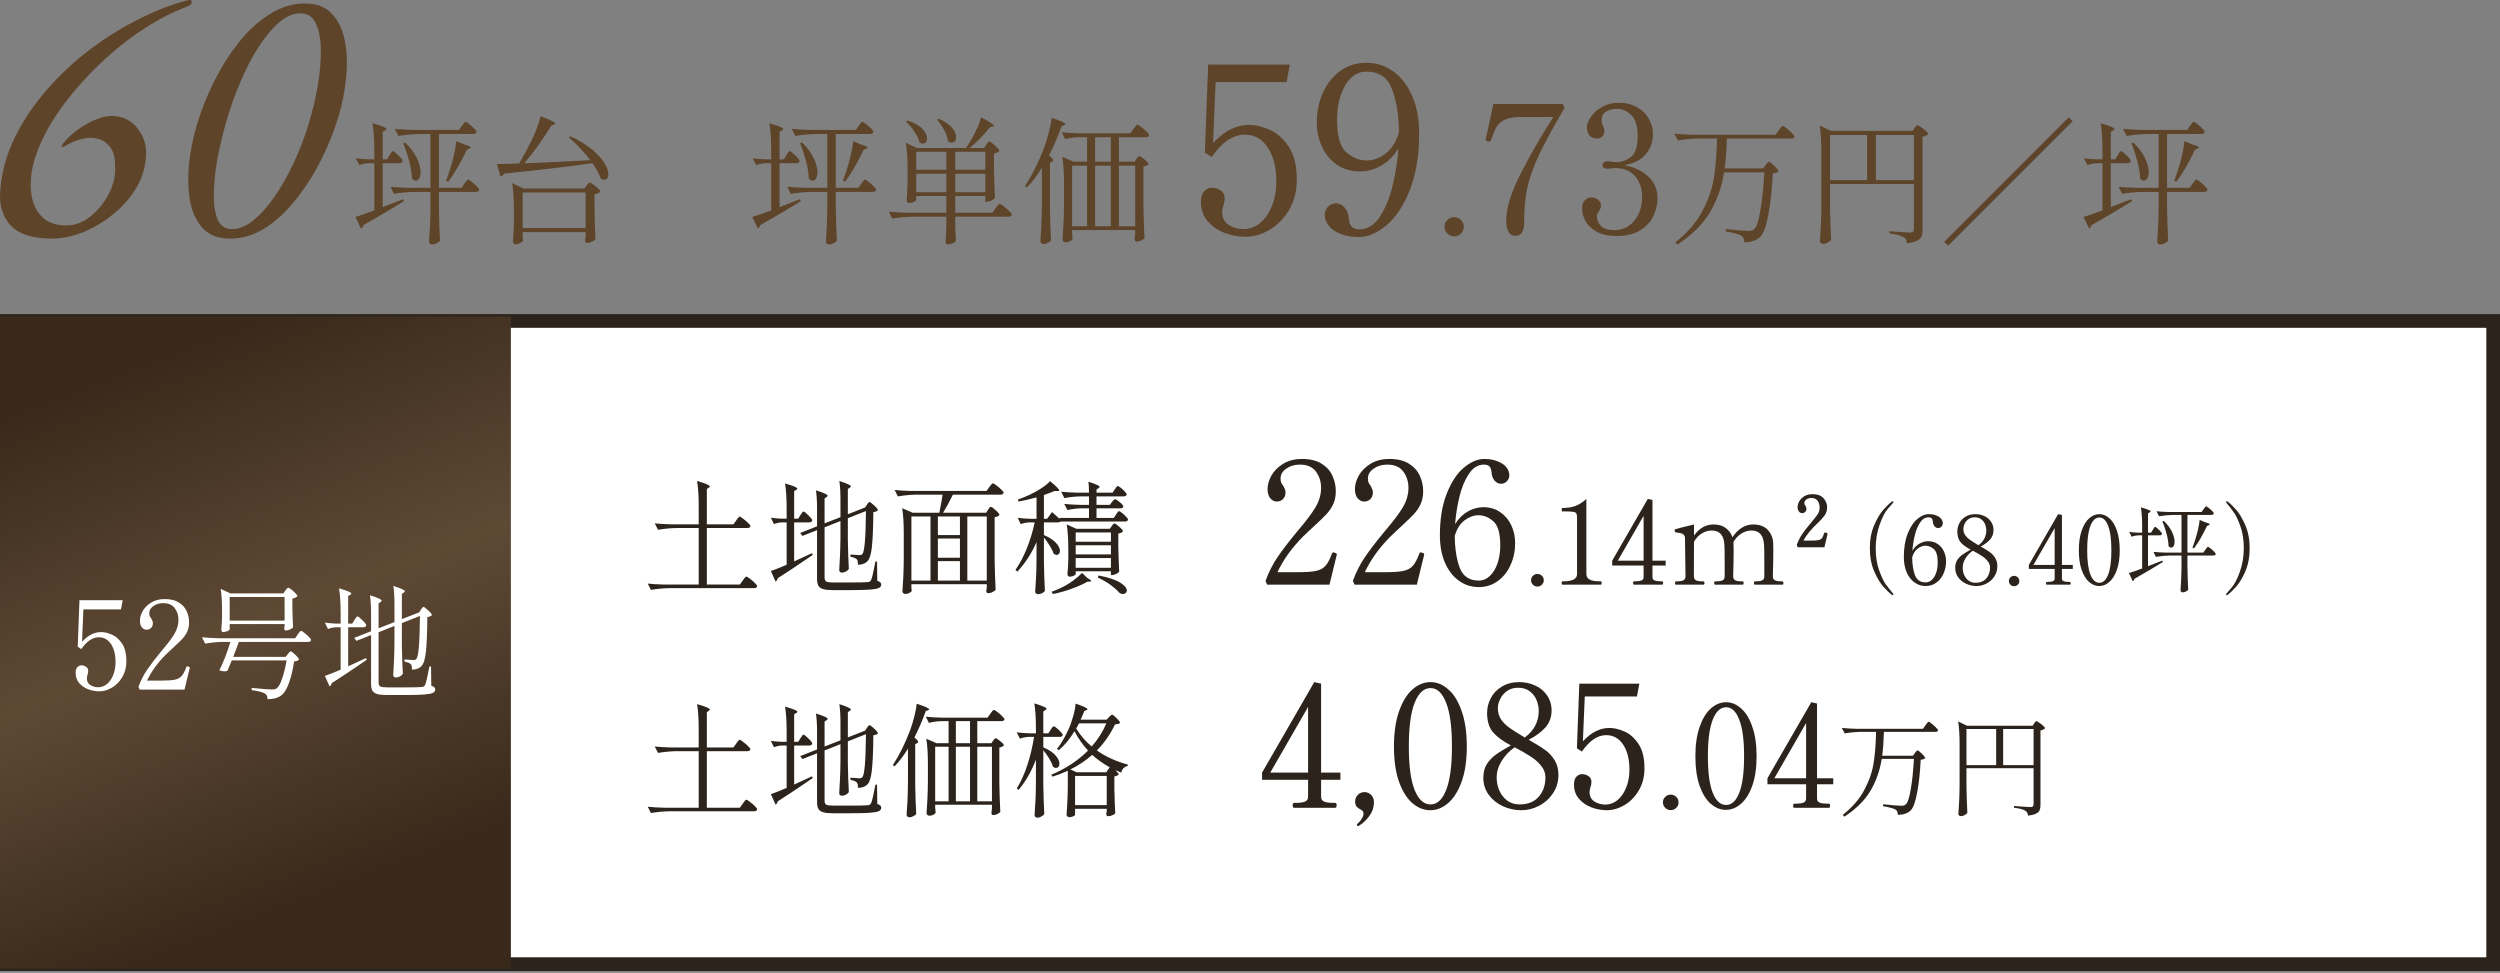 <svg width="460" height="179" viewBox="0 0 460 179" fill="none" xmlns="http://www.w3.org/2000/svg">
<rect x="0" y="0" width="460" height="179" fill="#808080" stroke="none"/>
<path d="M402.947 23.177C402.998 23.11 403.073 23.009 403.174 22.875C403.275 22.724 403.359 22.614 403.426 22.547C403.51 22.463 403.585 22.421 403.652 22.421C403.753 22.421 403.971 22.556 404.307 22.824C404.643 23.076 404.953 23.353 405.239 23.655C405.524 23.941 405.667 24.142 405.667 24.259C405.6 24.528 405.381 24.662 405.012 24.662H398.742V34.558H402.897L403.426 33.803C403.476 33.735 403.552 33.635 403.652 33.5C403.753 33.349 403.837 33.24 403.904 33.173C403.988 33.089 404.064 33.047 404.131 33.047C404.231 33.047 404.45 33.181 404.785 33.45C405.121 33.702 405.432 33.979 405.717 34.281C406.019 34.583 406.17 34.793 406.17 34.91C406.12 35.179 405.91 35.313 405.541 35.313H398.742V38.385C398.776 40.467 398.843 42.439 398.944 44.302C398.809 44.47 398.608 44.621 398.339 44.756C398.088 44.907 397.785 44.982 397.433 44.982C397.315 44.982 397.198 44.932 397.08 44.831C396.98 44.73 396.929 44.613 396.929 44.479C396.997 43.589 397.047 42.708 397.08 41.835C397.131 40.962 397.164 39.862 397.181 38.536V35.313H394.235C393.043 35.33 391.784 35.448 390.458 35.666L389.829 34.356C390.752 34.457 391.868 34.524 393.178 34.558H397.181V24.662H395.066C393.874 24.679 392.615 24.797 391.289 25.015L390.634 23.706C391.558 23.806 392.674 23.873 393.983 23.907H402.444L402.947 23.177ZM389.652 28.565C389.703 28.481 389.77 28.372 389.854 28.238C389.955 28.087 390.03 27.978 390.081 27.91C390.148 27.843 390.215 27.81 390.282 27.81C390.433 27.81 390.769 28.07 391.289 28.59C391.81 29.094 392.07 29.438 392.07 29.623C392.019 29.891 391.818 30.026 391.465 30.026H388.394V38.108L390.66 37.227C390.995 37.109 391.499 36.916 392.17 36.648L392.296 37L391.491 37.504C391.088 37.756 390.232 38.276 388.922 39.065C387.613 39.837 386.262 40.618 384.868 41.407C384.784 41.726 384.625 41.935 384.39 42.036L383.383 39.921C383.87 39.787 385.028 39.384 386.858 38.712V30.026H385.85C385.28 30.042 384.692 30.16 384.088 30.378L383.458 29.119C384.096 29.22 384.868 29.287 385.775 29.321H386.858V27.835C386.858 25.72 386.748 23.999 386.53 22.673C387.47 22.942 388.125 23.16 388.494 23.328C388.88 23.479 389.073 23.613 389.073 23.731C389.073 23.815 388.998 23.899 388.847 23.983L388.394 24.259V29.321H389.199L389.652 28.565ZM403.501 26.626C404.223 26.811 404.584 26.987 404.584 27.155C404.584 27.222 404.492 27.298 404.307 27.382L403.879 27.558C402.704 30.009 401.562 31.973 400.454 33.45L400.052 33.249C400.337 32.51 400.572 31.838 400.757 31.234C401.042 30.395 401.294 29.48 401.512 28.49C401.747 27.483 401.89 26.643 401.94 25.972L403.501 26.626ZM392.548 26.224C393.522 27.197 394.235 28.162 394.688 29.119C395.142 30.076 395.368 30.932 395.368 31.687C395.368 32.157 395.284 32.535 395.116 32.821C394.949 33.106 394.739 33.249 394.487 33.249C394.269 33.249 394.034 33.123 393.782 32.871C393.765 31.931 393.597 30.873 393.278 29.698C392.976 28.523 392.607 27.407 392.17 26.349L392.548 26.224Z" fill="#5E4429"/>
<path d="M381.369 22.295L358.455 45.209L357.725 44.504L380.638 21.59L381.369 22.295Z" fill="#5E4429"/>
<path d="M336.725 38.184C336.759 40.265 336.826 42.238 336.927 44.101C336.809 44.302 336.608 44.479 336.322 44.63C336.054 44.797 335.76 44.881 335.441 44.881C335.29 44.881 335.156 44.831 335.038 44.73C334.921 44.63 334.862 44.512 334.862 44.378C334.929 43.388 334.988 42.431 335.038 41.507C335.089 40.567 335.122 39.342 335.139 37.831V28.263C335.139 26.148 335.03 24.427 334.812 23.101L336.851 24.083H351.934L352.286 23.554C352.336 23.487 352.412 23.387 352.513 23.252C352.613 23.101 352.714 23.026 352.815 23.026C352.916 23.026 353.125 23.143 353.444 23.378C353.78 23.596 354.091 23.84 354.376 24.108C354.661 24.36 354.804 24.545 354.804 24.662C354.703 24.763 354.561 24.864 354.376 24.965C354.191 25.065 353.981 25.132 353.746 25.166V42.338C353.746 42.825 353.679 43.22 353.545 43.522C353.411 43.841 353.134 44.101 352.714 44.302C352.294 44.52 351.682 44.672 350.876 44.755C350.842 44.47 350.775 44.235 350.675 44.05C350.574 43.866 350.414 43.715 350.196 43.597C349.726 43.312 348.878 43.094 347.653 42.943V42.54C349.785 42.708 351.044 42.791 351.43 42.791C351.699 42.791 351.883 42.741 351.984 42.641C352.101 42.54 352.16 42.372 352.16 42.137V33.853H336.725V38.184ZM343.549 24.839H336.725V33.148H343.549V24.839ZM345.16 24.839V33.148H352.16V24.839H345.16Z" fill="#5E4429"/>
<path d="M324.866 30.378C324.916 30.311 324.983 30.219 325.067 30.101C325.168 29.984 325.243 29.9 325.294 29.849C325.361 29.799 325.428 29.774 325.495 29.774C325.646 29.774 325.974 30.026 326.477 30.529C326.981 31.016 327.233 31.352 327.233 31.536C327.031 31.738 326.687 31.864 326.2 31.914C326.049 34.885 325.772 37.42 325.369 39.518C324.983 41.617 324.488 42.968 323.884 43.572C323.162 44.244 322.18 44.579 320.938 44.579C320.938 44.009 320.762 43.606 320.409 43.371C320.224 43.236 319.855 43.102 319.301 42.968C318.764 42.817 318.176 42.691 317.539 42.59L317.564 42.137C318.302 42.221 319.108 42.305 319.981 42.389C320.854 42.456 321.433 42.489 321.718 42.489C321.97 42.489 322.172 42.464 322.323 42.414C322.474 42.364 322.625 42.28 322.776 42.162C323.212 41.776 323.59 40.626 323.909 38.712C324.245 36.799 324.488 34.466 324.639 31.713H317.236C316.8 34.415 315.927 36.874 314.618 39.09C313.308 41.289 311.311 43.262 308.625 45.007L308.272 44.579C310.505 42.817 312.167 40.886 313.258 38.788C314.366 36.69 315.071 34.633 315.373 32.619C315.692 30.588 315.877 28.213 315.927 25.493H312.503C311.311 25.51 310.052 25.628 308.726 25.846L308.046 24.587C308.969 24.688 310.085 24.755 311.395 24.788H326.729L327.283 23.983C327.333 23.915 327.417 23.806 327.535 23.655C327.652 23.487 327.745 23.37 327.812 23.303C327.896 23.219 327.971 23.177 328.038 23.177C328.139 23.177 328.366 23.319 328.718 23.605C329.071 23.873 329.398 24.167 329.7 24.486C330.019 24.788 330.179 24.998 330.179 25.116C330.162 25.367 329.952 25.493 329.549 25.493H317.74C317.673 27.793 317.539 29.623 317.337 30.982H324.413L324.866 30.378Z" fill="#5E4429"/>
<path d="M298.871 30.398C300.682 30.725 302.155 31.424 303.29 32.493C304.425 33.562 304.992 34.894 304.992 36.486C304.992 37.468 304.763 38.494 304.305 39.563C303.868 40.611 303.083 41.517 301.948 42.28C300.813 43.044 299.297 43.426 297.398 43.426C295.914 43.426 294.692 43.153 293.732 42.608C292.794 42.062 292.117 41.407 291.702 40.644C291.31 39.858 291.113 39.105 291.113 38.385C291.113 37.687 291.277 37.174 291.604 36.847C291.953 36.497 292.346 36.323 292.783 36.323C293.241 36.323 293.656 36.465 294.027 36.748C294.398 37.01 294.583 37.392 294.583 37.894C294.583 38.134 294.463 38.45 294.223 38.843C294.114 38.996 294.016 39.149 293.928 39.302C293.863 39.454 293.83 39.629 293.83 39.825C293.83 40.458 294.07 41.036 294.55 41.56C295.03 42.084 295.881 42.346 297.103 42.346C298.064 42.346 298.926 42.084 299.689 41.56C300.453 41.036 301.053 40.316 301.49 39.4C301.926 38.483 302.144 37.436 302.144 36.257C302.144 34.664 301.708 33.377 300.835 32.395C299.962 31.413 298.751 30.922 297.202 30.922C297.049 30.922 296.82 30.944 296.514 30.987C296.209 31.031 295.947 31.053 295.729 31.053C295.489 31.053 295.281 30.998 295.107 30.889C294.954 30.758 294.878 30.584 294.878 30.365C294.878 30.169 294.954 30.005 295.107 29.874C295.281 29.743 295.489 29.678 295.729 29.678C296.034 29.678 296.318 29.711 296.58 29.776C296.929 29.82 297.202 29.842 297.398 29.842C298.315 29.842 299.198 29.536 300.049 28.925C300.901 28.314 301.326 27.005 301.326 24.997C301.326 23.186 300.933 21.909 300.148 21.167C299.384 20.404 298.489 20.022 297.464 20.022C296.831 20.022 296.209 20.174 295.598 20.48C295.009 20.764 294.714 21.309 294.714 22.117C294.714 22.466 294.801 22.837 294.976 23.23C295.129 23.491 295.205 23.775 295.205 24.081C295.205 24.495 295.074 24.833 294.812 25.095C294.572 25.357 294.267 25.488 293.896 25.488C293.219 25.488 292.728 25.281 292.423 24.866C292.139 24.43 291.997 23.95 291.997 23.426C291.997 22.837 292.237 22.193 292.717 21.495C293.219 20.774 293.917 20.163 294.812 19.662C295.707 19.16 296.733 18.909 297.889 18.909C299.155 18.909 300.257 19.181 301.195 19.727C302.155 20.251 302.886 20.96 303.388 21.855C303.89 22.728 304.141 23.677 304.141 24.703C304.141 26.121 303.694 27.354 302.799 28.401C301.926 29.427 300.617 30.093 298.871 30.398Z" fill="#5E4429"/>
<path d="M278.808 43.393C278.241 43.393 277.815 43.121 277.532 42.575C277.27 42.008 277.139 41.353 277.139 40.611C277.139 38.32 278.012 35.461 279.758 32.035C281.503 28.609 283.522 25.106 285.813 21.527H280.019C278.688 21.527 277.674 21.68 276.975 21.986C276.299 22.269 275.786 22.684 275.437 23.23C275.109 23.775 274.727 24.659 274.291 25.881C274.247 25.968 274.204 26.023 274.16 26.045C274.138 26.067 274.095 26.077 274.029 26.077L273.767 26.012C273.636 25.968 273.538 25.925 273.473 25.881C273.407 25.837 273.375 25.783 273.375 25.717L273.44 25.357L274.782 19.138H287.548L287.875 19.858C285.737 23.502 284.144 26.438 283.096 28.663C282.071 30.889 281.372 32.897 281.001 34.686C280.63 36.476 280.445 38.549 280.445 40.906C280.445 42.564 279.899 43.393 278.808 43.393Z" fill="#5E4429"/>
<path d="M267.547 43.492C267.067 43.492 266.652 43.317 266.303 42.968C265.954 42.619 265.779 42.204 265.779 41.724C265.779 41.222 265.954 40.807 266.303 40.48C266.652 40.131 267.067 39.956 267.547 39.956C268.049 39.956 268.474 40.131 268.824 40.48C269.173 40.829 269.347 41.244 269.347 41.724C269.347 42.204 269.173 42.619 268.824 42.968C268.474 43.317 268.049 43.492 267.547 43.492Z" fill="#5E4429"/>
<path d="M251.408 11.549C253.262 11.549 254.932 12.091 256.416 13.175C257.9 14.26 259.055 15.787 259.883 17.756C260.711 19.696 261.124 21.936 261.124 24.476C261.124 28.557 260.554 32.053 259.412 34.963C258.271 37.845 256.83 40.014 255.089 41.47C253.377 42.897 251.693 43.61 250.038 43.61C248.725 43.61 247.584 43.41 246.613 43.011C245.672 42.64 244.958 42.14 244.473 41.512C243.988 40.885 243.745 40.228 243.745 39.543C243.745 38.944 243.945 38.445 244.345 38.045C244.773 37.617 245.272 37.403 245.843 37.403C246.442 37.403 246.97 37.674 247.427 38.216C247.883 38.73 248.14 39.415 248.197 40.271C248.254 40.927 248.425 41.413 248.711 41.726C248.996 42.04 249.467 42.197 250.123 42.197C251.607 42.197 252.863 41.427 253.89 39.886C254.918 38.316 255.702 36.404 256.245 34.15C256.787 31.867 257.143 29.584 257.315 27.301C256.459 28.699 255.403 29.755 254.147 30.469C252.891 31.182 251.593 31.539 250.252 31.539C248.597 31.539 247.17 31.125 245.971 30.297C244.773 29.441 243.86 28.328 243.232 26.959C242.604 25.589 242.29 24.119 242.29 22.55C242.29 20.581 242.661 18.754 243.403 17.071C244.173 15.387 245.244 14.046 246.613 13.047C248.012 12.048 249.61 11.549 251.408 11.549ZM251.493 29.527C252.663 29.527 253.805 29.113 254.918 28.286C256.059 27.43 256.887 26.117 257.4 24.348C257.372 21.18 256.944 18.526 256.116 16.386C255.317 14.246 253.748 13.175 251.408 13.175C250.352 13.175 249.41 13.561 248.582 14.331C247.783 15.102 247.156 16.157 246.699 17.499C246.242 18.84 246.014 20.338 246.014 21.993C246.014 25.018 246.585 27.03 247.726 28.029C248.896 29.028 250.152 29.527 251.493 29.527Z" fill="#5E4429"/>
<path d="M229.879 22.978C230.992 22.978 232.204 23.263 233.517 23.834C234.858 24.376 236.043 25.404 237.07 26.916C238.097 28.4 238.611 30.454 238.611 33.08C238.611 35.163 238.14 37.004 237.198 38.602C236.257 40.2 235.058 41.427 233.603 42.283C232.147 43.139 230.678 43.567 229.194 43.567C227.881 43.567 226.583 43.325 225.298 42.84C224.043 42.354 223.001 41.627 222.174 40.656C221.375 39.686 220.975 38.53 220.975 37.189C220.975 36.248 221.175 35.577 221.574 35.177C222.002 34.749 222.473 34.535 222.987 34.535C223.586 34.535 224.128 34.706 224.614 35.049C225.099 35.363 225.341 35.862 225.341 36.547C225.341 36.918 225.256 37.36 225.084 37.874C225.056 37.988 225.013 38.159 224.956 38.388C224.899 38.616 224.87 38.83 224.87 39.03C224.87 40.057 225.27 40.842 226.069 41.384C226.896 41.898 227.81 42.155 228.808 42.155C229.893 42.155 230.892 41.798 231.805 41.084C232.718 40.343 233.446 39.315 233.988 38.002C234.559 36.661 234.844 35.12 234.844 33.38C234.844 30.783 234.316 28.7 233.26 27.13C232.204 25.561 230.792 24.776 229.022 24.776C226.882 24.776 224.856 26.145 222.944 28.885L221.703 28.072L222.302 11.891H237.327L236.727 15.102H223.672L223.201 26.317C224.371 25.09 225.484 24.233 226.54 23.748C227.596 23.235 228.709 22.978 229.879 22.978Z" fill="#5E4429"/>
<path d="M191.704 30.882C190.78 32.359 189.865 33.559 188.959 34.482L188.606 34.23C189.899 32.283 191.082 29.9 192.157 27.08C192.459 26.257 192.744 25.317 193.013 24.259C193.281 23.202 193.441 22.346 193.491 21.691C195.187 22.228 196.034 22.614 196.034 22.849C196.034 22.917 195.959 22.975 195.808 23.026L195.355 23.177C194.633 25.174 193.852 26.979 193.013 28.59C193.533 28.993 193.793 29.295 193.793 29.497C193.793 29.598 193.718 29.69 193.567 29.774L193.189 29.925V38.335C193.223 40.416 193.29 42.389 193.391 44.252C193.273 44.403 193.072 44.546 192.786 44.68C192.518 44.831 192.249 44.907 191.98 44.907C191.846 44.907 191.72 44.856 191.603 44.756C191.485 44.655 191.427 44.537 191.427 44.403C191.494 43.413 191.552 42.456 191.603 41.533C191.653 40.593 191.687 39.367 191.704 37.856V30.882ZM208.523 23.756C208.574 23.689 208.658 23.58 208.775 23.428C208.893 23.261 208.985 23.143 209.052 23.076C209.136 22.992 209.212 22.95 209.279 22.95C209.38 22.95 209.606 23.084 209.959 23.353C210.328 23.622 210.664 23.915 210.966 24.234C211.285 24.536 211.444 24.746 211.444 24.864C211.377 25.116 211.176 25.241 210.84 25.241H205.88V29.749H208.775L209.103 29.245C209.153 29.195 209.212 29.119 209.279 29.018C209.346 28.918 209.405 28.851 209.455 28.817C209.505 28.767 209.564 28.741 209.631 28.741C209.799 28.741 210.118 28.943 210.588 29.346C211.075 29.732 211.318 30.017 211.318 30.202C211.15 30.42 210.84 30.563 210.387 30.63V37.907C210.42 39.988 210.487 41.961 210.588 43.824C210.454 43.975 210.244 44.118 209.959 44.252C209.69 44.386 209.405 44.453 209.103 44.453C209.002 44.453 208.918 44.403 208.851 44.302C208.8 44.202 208.775 44.084 208.775 43.95C208.775 43.95 208.809 43.648 208.876 43.043V42.338H197.268V42.917C197.319 43.539 197.352 43.883 197.369 43.95C197.302 44.101 197.151 44.244 196.916 44.378C196.681 44.512 196.387 44.579 196.034 44.579C195.9 44.579 195.774 44.521 195.657 44.403C195.556 44.302 195.506 44.193 195.506 44.076C195.573 43.085 195.632 42.129 195.682 41.205C195.732 40.265 195.766 39.04 195.783 37.529V34.004C195.783 31.889 195.673 30.168 195.455 28.842L197.545 29.749H200.013V25.241H198.552C197.747 25.258 196.891 25.376 195.984 25.594L195.355 24.335C196.278 24.436 197.394 24.503 198.703 24.536H207.969L208.523 23.756ZM201.498 29.749H204.394V25.241H201.498V29.749ZM200.013 30.479H197.268V41.633H200.013V30.479ZM204.394 30.479H201.498V41.633H204.394V30.479ZM208.876 41.633V30.479H205.88V41.633H208.876Z" fill="#5E4429"/>
<path d="M181.455 26.651C181.506 26.584 181.564 26.492 181.632 26.374C181.716 26.257 181.783 26.173 181.833 26.123C181.9 26.072 181.967 26.047 182.034 26.047C182.135 26.047 182.337 26.165 182.639 26.4C182.958 26.635 183.243 26.895 183.495 27.18C183.763 27.449 183.898 27.642 183.898 27.759C183.696 27.994 183.361 28.162 182.891 28.263V31.033C182.941 33.332 183 35.129 183.067 36.421C182.966 36.572 182.748 36.732 182.412 36.9C182.076 37.05 181.783 37.126 181.531 37.126H181.304V36.069H175.765V39.14H182.588L183.168 38.335C183.251 38.234 183.335 38.125 183.419 38.007C183.52 37.873 183.612 37.756 183.696 37.655C183.797 37.554 183.881 37.504 183.948 37.504C184.049 37.504 184.284 37.647 184.653 37.932C185.022 38.217 185.367 38.519 185.686 38.838C186.004 39.157 186.164 39.375 186.164 39.493C186.114 39.745 185.904 39.871 185.534 39.871H175.765V41.381L175.79 42.313C175.807 43.001 175.84 43.656 175.891 44.277C175.824 44.445 175.647 44.596 175.362 44.73C175.093 44.881 174.766 44.957 174.38 44.957C174.262 44.957 174.162 44.907 174.078 44.806C174.011 44.705 173.977 44.588 173.977 44.453C174.044 43.681 174.095 42.724 174.128 41.583V39.871H167.959C166.767 39.887 165.508 40.005 164.182 40.223L163.553 38.939C164.476 39.04 165.592 39.107 166.902 39.14H174.128V36.069H168.589V36.774C168.589 36.874 168.446 37 168.161 37.151C167.875 37.285 167.581 37.353 167.279 37.353C167.145 37.353 167.036 37.302 166.952 37.202C166.868 37.101 166.826 36.983 166.826 36.849C166.893 36.01 166.952 34.868 167.002 33.425V31.436C167.002 29.32 166.893 27.6 166.675 26.274L168.715 27.23H177.729C178.065 26.744 178.249 26.475 178.283 26.425C178.736 25.72 179.181 24.906 179.617 23.982C180.054 23.059 180.356 22.262 180.524 21.59C182.102 22.43 182.891 22.95 182.891 23.151C182.891 23.219 182.807 23.269 182.639 23.302L182.16 23.378C181.606 24.1 181.002 24.797 180.347 25.468C179.693 26.139 179.047 26.727 178.409 27.23H181.052L181.455 26.651ZM172.693 21.842C173.801 22.312 174.615 22.849 175.135 23.454C175.656 24.058 175.916 24.637 175.916 25.191C175.916 25.51 175.84 25.77 175.689 25.972C175.538 26.156 175.345 26.248 175.11 26.248C174.892 26.248 174.665 26.148 174.43 25.946C174.346 25.325 174.111 24.654 173.725 23.932C173.339 23.193 172.903 22.555 172.416 22.018L172.693 21.842ZM166.977 22.169C168.219 22.572 169.126 23.076 169.697 23.68C170.284 24.285 170.578 24.872 170.578 25.443C170.578 25.728 170.502 25.963 170.351 26.148C170.217 26.332 170.032 26.425 169.797 26.425C169.596 26.425 169.394 26.349 169.193 26.198C169.042 25.594 168.723 24.931 168.236 24.209C167.766 23.487 167.263 22.883 166.725 22.396L166.977 22.169ZM174.128 31.234V27.936H168.589V31.234H174.128ZM181.304 31.234V27.936H175.765V31.234H181.304ZM168.589 31.964V35.364H174.128V31.964H168.589ZM175.765 31.964V35.364H181.304V31.964H175.765Z" fill="#5E4429"/>
<path d="M157.988 23.177C158.039 23.11 158.114 23.009 158.215 22.875C158.316 22.724 158.4 22.614 158.467 22.547C158.551 22.463 158.626 22.421 158.693 22.421C158.794 22.421 159.012 22.556 159.348 22.824C159.684 23.076 159.994 23.353 160.28 23.655C160.565 23.941 160.708 24.142 160.708 24.259C160.641 24.528 160.422 24.662 160.053 24.662H153.783V34.558H157.938L158.467 33.803C158.517 33.735 158.593 33.635 158.693 33.5C158.794 33.349 158.878 33.24 158.945 33.173C159.029 33.089 159.105 33.047 159.172 33.047C159.272 33.047 159.491 33.181 159.826 33.45C160.162 33.702 160.473 33.979 160.758 34.281C161.06 34.583 161.211 34.793 161.211 34.91C161.161 35.179 160.951 35.313 160.582 35.313H153.783V38.385C153.817 40.467 153.884 42.439 153.985 44.302C153.85 44.47 153.649 44.621 153.38 44.756C153.129 44.907 152.826 44.982 152.474 44.982C152.356 44.982 152.239 44.932 152.121 44.831C152.021 44.73 151.97 44.613 151.97 44.479C152.038 43.589 152.088 42.708 152.121 41.835C152.172 40.962 152.205 39.862 152.222 38.536V35.313H149.276C148.084 35.33 146.825 35.448 145.499 35.666L144.87 34.356C145.793 34.457 146.909 34.524 148.219 34.558H152.222V24.662H150.107C148.915 24.679 147.656 24.797 146.33 25.015L145.676 23.706C146.599 23.806 147.715 23.873 149.024 23.907H157.485L157.988 23.177ZM144.694 28.565C144.744 28.481 144.811 28.372 144.895 28.238C144.996 28.087 145.071 27.978 145.122 27.91C145.189 27.843 145.256 27.81 145.323 27.81C145.474 27.81 145.81 28.07 146.33 28.59C146.851 29.094 147.111 29.438 147.111 29.623C147.06 29.891 146.859 30.026 146.506 30.026H143.435V38.108L145.701 37.227C146.036 37.109 146.54 36.916 147.211 36.648L147.337 37L146.532 37.504C146.129 37.756 145.273 38.276 143.963 39.065C142.654 39.837 141.303 40.618 139.909 41.407C139.825 41.726 139.666 41.935 139.431 42.036L138.424 39.921C138.911 39.787 140.069 39.384 141.899 38.712V30.026H140.891C140.321 30.042 139.733 30.16 139.129 30.378L138.499 29.119C139.137 29.22 139.909 29.287 140.816 29.321H141.899V27.835C141.899 25.72 141.789 23.999 141.571 22.673C142.511 22.942 143.166 23.16 143.535 23.328C143.921 23.479 144.114 23.613 144.114 23.731C144.114 23.815 144.039 23.899 143.888 23.983L143.435 24.259V29.321H144.24L144.694 28.565ZM158.542 26.626C159.264 26.811 159.625 26.987 159.625 27.155C159.625 27.222 159.533 27.298 159.348 27.382L158.92 27.558C157.745 30.009 156.603 31.973 155.496 33.45L155.093 33.249C155.378 32.51 155.613 31.838 155.798 31.234C156.083 30.395 156.335 29.48 156.553 28.49C156.788 27.483 156.931 26.643 156.981 25.972L158.542 26.626ZM147.589 26.224C148.563 27.197 149.276 28.162 149.729 29.119C150.183 30.076 150.409 30.932 150.409 31.687C150.409 32.157 150.325 32.535 150.157 32.821C149.99 33.106 149.78 33.249 149.528 33.249C149.31 33.249 149.075 33.123 148.823 32.871C148.806 31.931 148.638 30.873 148.319 29.698C148.017 28.523 147.648 27.407 147.211 26.349L147.589 26.224Z" fill="#5E4429"/>
<path d="M96.45 30.051C98.783 29.967 101.863 29.824 105.691 29.623L108.611 29.471C107.453 27.944 106.144 26.551 104.683 25.292L104.96 25.065C106.605 25.854 107.948 26.685 108.989 27.558C110.03 28.431 110.777 29.253 111.23 30.026C111.7 30.798 111.935 31.469 111.935 32.04C111.935 32.359 111.868 32.611 111.734 32.795C111.599 32.98 111.415 33.072 111.18 33.072C110.978 33.072 110.76 32.997 110.525 32.846C110.24 31.989 109.728 31.049 108.989 30.026C104.658 30.647 99.253 31.285 92.773 31.939C92.589 32.241 92.354 32.417 92.069 32.468L91.439 30.177C92.648 30.177 94.016 30.143 95.543 30.076C96.399 28.582 97.104 27.273 97.658 26.148C98.061 25.376 98.422 24.561 98.741 23.705C99.077 22.832 99.32 22.06 99.471 21.389C101.267 22.06 102.165 22.505 102.165 22.723C102.165 22.791 102.09 22.858 101.939 22.925L101.46 23.076C100.806 24.167 100.025 25.351 99.119 26.626C98.229 27.885 97.339 29.027 96.45 30.051ZM96.173 43.27C96.189 43.488 96.198 43.681 96.198 43.849C96.215 44.034 96.231 44.168 96.248 44.252C96.215 44.403 96.047 44.554 95.745 44.705C95.459 44.873 95.157 44.957 94.838 44.957C94.704 44.957 94.595 44.907 94.511 44.806C94.427 44.705 94.385 44.588 94.385 44.453C94.469 43.564 94.528 42.38 94.561 40.903V38.864C94.561 36.748 94.452 35.028 94.234 33.702L96.299 34.684H107.529L107.932 34.155C107.982 34.088 108.041 34.004 108.108 33.903C108.192 33.802 108.259 33.727 108.309 33.676C108.376 33.626 108.444 33.601 108.511 33.601C108.611 33.601 108.821 33.718 109.14 33.953C109.476 34.172 109.778 34.415 110.047 34.684C110.332 34.935 110.475 35.12 110.475 35.238C110.29 35.473 109.929 35.641 109.392 35.741V38.561C109.442 40.911 109.501 42.733 109.568 44.025C109.467 44.176 109.249 44.327 108.914 44.478C108.578 44.63 108.276 44.705 108.007 44.705C107.89 44.705 107.797 44.655 107.73 44.554C107.68 44.453 107.655 44.336 107.655 44.202C107.655 44.202 107.688 43.933 107.755 43.396V42.716H96.173V43.27ZM96.173 35.414V41.961H107.755V35.414H96.173Z" fill="#5E4429"/>
<path d="M84.968 23.177C85.018 23.11 85.094 23.009 85.194 22.875C85.295 22.724 85.379 22.614 85.446 22.547C85.53 22.463 85.606 22.421 85.673 22.421C85.773 22.421 85.992 22.556 86.328 22.824C86.663 23.076 86.974 23.353 87.259 23.655C87.544 23.941 87.687 24.142 87.687 24.259C87.62 24.528 87.402 24.662 87.032 24.662H80.763V34.558H84.917L85.446 33.803C85.497 33.735 85.572 33.635 85.673 33.5C85.773 33.349 85.858 33.24 85.925 33.173C86.008 33.089 86.084 33.047 86.151 33.047C86.252 33.047 86.47 33.181 86.806 33.45C87.142 33.702 87.452 33.979 87.737 34.281C88.04 34.583 88.191 34.793 88.191 34.91C88.14 35.179 87.931 35.313 87.561 35.313H80.763V38.385C80.796 40.467 80.864 42.439 80.964 44.302C80.83 44.47 80.629 44.621 80.36 44.756C80.108 44.907 79.806 44.982 79.454 44.982C79.336 44.982 79.219 44.932 79.101 44.831C79 44.73 78.95 44.613 78.95 44.479C79.017 43.589 79.067 42.708 79.101 41.835C79.151 40.962 79.185 39.862 79.202 38.536V35.313H76.256C75.064 35.33 73.805 35.448 72.479 35.666L71.849 34.356C72.772 34.457 73.889 34.524 75.198 34.558H79.202V24.662H77.087C75.895 24.679 74.636 24.797 73.31 25.015L72.655 23.706C73.578 23.806 74.695 23.873 76.004 23.907H84.464L84.968 23.177ZM71.673 28.565C71.723 28.481 71.79 28.372 71.874 28.238C71.975 28.087 72.051 27.978 72.101 27.91C72.168 27.843 72.235 27.81 72.302 27.81C72.454 27.81 72.789 28.07 73.31 28.59C73.83 29.094 74.09 29.438 74.09 29.623C74.04 29.891 73.838 30.026 73.486 30.026H70.414V38.108L72.68 37.227C73.016 37.109 73.519 36.916 74.191 36.648L74.317 37L73.511 37.504C73.108 37.756 72.252 38.276 70.943 39.065C69.633 39.837 68.282 40.618 66.889 41.407C66.805 41.726 66.645 41.935 66.41 42.036L65.403 39.921C65.89 39.787 67.048 39.384 68.878 38.712V30.026H67.871C67.3 30.042 66.713 30.16 66.108 30.378L65.479 29.119C66.117 29.22 66.889 29.287 67.795 29.321H68.878V27.835C68.878 25.72 68.769 23.999 68.551 22.673C69.491 22.942 70.145 23.16 70.515 23.328C70.901 23.479 71.094 23.613 71.094 23.731C71.094 23.815 71.018 23.899 70.867 23.983L70.414 24.259V29.321H71.22L71.673 28.565ZM85.522 26.626C86.243 26.811 86.605 26.987 86.605 27.155C86.605 27.222 86.512 27.298 86.328 27.382L85.899 27.558C84.724 30.009 83.583 31.973 82.475 33.45L82.072 33.249C82.358 32.51 82.593 31.838 82.777 31.234C83.062 30.395 83.314 29.48 83.533 28.49C83.768 27.483 83.91 26.643 83.961 25.972L85.522 26.626ZM74.569 26.224C75.542 27.197 76.256 28.162 76.709 29.119C77.162 30.076 77.389 30.932 77.389 31.687C77.389 32.157 77.305 32.535 77.137 32.821C76.969 33.106 76.759 33.249 76.507 33.249C76.289 33.249 76.054 33.123 75.802 32.871C75.786 31.931 75.618 30.873 75.299 29.698C74.997 28.523 74.627 27.407 74.191 26.349L74.569 26.224Z" fill="#5E4429"/>
<path d="M42.301 43.908C40.196 43.908 38.539 43.281 37.329 42.027C36.165 40.773 35.381 39.116 34.978 37.055C34.619 34.95 34.552 32.643 34.776 30.135C35.045 27.626 35.56 25.14 36.322 22.677C37.083 20.123 38.113 17.548 39.412 14.95C40.711 12.352 42.212 9.978 43.914 7.828C45.616 5.678 47.497 3.953 49.558 2.654C51.618 1.31 53.813 0.638 56.142 0.638C58.248 0.638 59.883 1.266 61.047 2.52C62.257 3.774 63.063 5.454 63.466 7.559C63.869 9.619 63.936 11.904 63.668 14.412C63.444 16.876 62.951 19.317 62.19 21.736C61.428 24.244 60.398 26.797 59.099 29.395C57.8 31.994 56.277 34.39 54.53 36.585C52.828 38.78 50.947 40.549 48.886 41.893C46.825 43.237 44.631 43.908 42.301 43.908ZM42.705 42.161C43.959 42.161 45.235 41.646 46.534 40.616C47.878 39.541 49.177 38.108 50.431 36.316C51.685 34.524 52.85 32.486 53.925 30.202C55.045 27.873 55.986 25.454 56.747 22.945C57.509 20.482 58.091 18.041 58.494 15.622C58.897 13.203 59.076 11.008 59.032 9.037C58.987 7.021 58.673 5.431 58.091 4.267C57.509 3.057 56.568 2.453 55.269 2.453C53.612 2.453 51.954 3.348 50.297 5.14C48.64 6.887 47.072 9.216 45.594 12.128C44.16 14.995 42.928 18.108 41.898 21.467C41.182 23.886 40.577 26.327 40.084 28.791C39.636 31.21 39.39 33.427 39.345 35.443C39.3 37.458 39.524 39.093 40.017 40.347C40.554 41.557 41.45 42.161 42.705 42.161Z" fill="#5E4429"/>
<path d="M9.616 43.908C6.122 43.908 3.614 43.147 2.091 41.624C0.612 40.056 -0.082 38.108 0.008 35.778C0.142 32.598 0.881 29.463 2.225 26.372C3.614 23.281 5.45 20.347 7.734 17.57C10.064 14.748 12.684 12.172 15.596 9.843C18.552 7.514 21.643 5.521 24.868 3.863C28.093 2.161 31.318 0.885 34.543 0.034C34.812 -0.011 34.991 -0.011 35.081 0.034C35.215 0.078 35.282 0.19 35.282 0.37C35.282 0.549 35.215 0.705 35.081 0.84C34.946 0.974 34.767 1.086 34.543 1.176C31.855 2.161 29.145 3.55 26.413 5.342C23.681 7.133 21.06 9.216 18.552 11.59C16.088 13.919 13.871 16.383 11.9 18.981C9.974 21.534 8.451 24.11 7.331 26.708C6.212 29.261 5.652 31.68 5.652 33.964C5.652 36.294 6.212 38.13 7.331 39.474C8.451 40.818 10.064 41.489 12.169 41.489C13.781 41.489 15.282 40.93 16.671 39.81C18.104 38.645 19.246 37.212 20.097 35.51C20.948 33.807 21.307 32.105 21.172 30.403C21.172 28.701 20.747 27.447 19.896 26.641C19.09 25.79 18.015 25.364 16.671 25.364C15.954 25.364 15.193 25.498 14.386 25.767C13.625 25.991 12.841 26.349 12.035 26.842C11.587 27.111 11.363 27.133 11.363 26.909C11.408 26.685 11.564 26.417 11.833 26.103C12.595 25.252 13.468 24.468 14.453 23.752C15.484 23.035 16.536 22.453 17.611 22.005C18.686 21.557 19.649 21.333 20.5 21.333C22.382 21.333 23.905 22.005 25.069 23.348C26.234 24.692 26.839 26.215 26.884 27.917C26.884 30.247 26.324 32.397 25.204 34.367C24.084 36.294 22.628 37.973 20.836 39.407C19.09 40.84 17.208 41.96 15.193 42.766C13.222 43.528 11.363 43.908 9.616 43.908Z" fill="#5E4429"/>
<rect x="1.259" y="59.057" width="457.482" height="118.344" fill="white"/>
<rect x="1.259" y="59.057" width="457.482" height="118.344" stroke="#2C241C" stroke-width="2.518"/>
<rect width="94" height="120" transform="translate(0 58.229)" fill="url(#paint0_linear_1042_10868)"/>
<path d="M77.431 112.201C77.461 112.156 77.507 112.088 77.567 111.997C77.642 111.891 77.703 111.816 77.748 111.77C77.809 111.71 77.869 111.68 77.93 111.68C78.065 111.68 78.353 111.891 78.791 112.314C79.244 112.722 79.471 113.009 79.471 113.175C79.335 113.357 79.055 113.478 78.632 113.538C78.602 116.529 78.511 118.675 78.36 119.974C78.209 121.273 77.96 122.112 77.612 122.489C77.189 122.973 76.585 123.215 75.799 123.215C75.799 122.958 75.784 122.746 75.754 122.58C75.724 122.414 75.656 122.278 75.55 122.172C75.338 121.991 74.961 121.847 74.417 121.742V121.334C75.248 121.409 75.792 121.447 76.049 121.447C76.2 121.447 76.313 121.432 76.388 121.402C76.479 121.371 76.555 121.319 76.615 121.243C76.811 121.001 76.963 120.276 77.068 119.067C77.174 117.859 77.242 115.948 77.272 113.334L73.941 114.648V118.66C73.971 120.533 74.032 122.308 74.122 123.985C74.032 124.151 73.858 124.31 73.601 124.461C73.344 124.597 73.088 124.665 72.831 124.665C72.71 124.665 72.597 124.62 72.491 124.529C72.4 124.438 72.355 124.333 72.355 124.212C72.415 123.335 72.46 122.467 72.491 121.606C72.536 120.744 72.566 119.657 72.581 118.342V115.17L69.658 116.325V125.549C69.658 125.911 69.756 126.161 69.953 126.297C70.164 126.417 70.602 126.478 71.267 126.478H74.508C76.094 126.478 77.121 126.455 77.59 126.41C77.756 126.395 77.877 126.364 77.952 126.319C78.043 126.259 78.126 126.176 78.201 126.07C78.398 125.647 78.67 124.499 79.017 122.625H79.312L79.357 126.161C79.644 126.266 79.833 126.372 79.924 126.478C80.029 126.568 80.082 126.697 80.082 126.863C80.082 127.15 79.931 127.362 79.629 127.498C79.342 127.634 78.806 127.732 78.02 127.792C77.25 127.853 76.064 127.883 74.462 127.883H71.154C70.413 127.883 69.832 127.822 69.409 127.702C69.001 127.581 68.706 127.377 68.525 127.09C68.359 126.803 68.276 126.387 68.276 125.843V116.847L65.579 117.912L65.171 117.368L68.276 116.144V112.881C68.276 111.551 68.208 110.433 68.072 109.527C68.888 109.784 69.447 109.988 69.749 110.139C70.066 110.275 70.225 110.403 70.225 110.524C70.225 110.6 70.164 110.675 70.043 110.751L69.658 111V115.6L72.581 114.467V111.181C72.581 109.852 72.513 108.726 72.377 107.805C73.163 108.062 73.707 108.265 74.009 108.417C74.326 108.553 74.485 108.673 74.485 108.779C74.485 108.87 74.424 108.953 74.304 109.028L73.941 109.278V113.923L76.887 112.768L77.091 112.7L77.431 112.201ZM65.216 114.082C65.277 114.006 65.345 113.908 65.42 113.787C65.496 113.666 65.556 113.576 65.602 113.515C65.662 113.455 65.722 113.425 65.783 113.425C65.919 113.425 66.221 113.659 66.689 114.127C67.158 114.58 67.392 114.89 67.392 115.056C67.331 115.298 67.15 115.419 66.848 115.419H64.061V122.603L67.347 121.084L67.483 121.402L65.851 122.512C64.129 123.69 62.527 124.748 61.047 125.685C60.971 125.987 60.835 126.191 60.639 126.297L59.778 124.37C60.488 124.129 61.455 123.743 62.678 123.215V115.419H61.794C61.326 115.434 60.843 115.54 60.344 115.736L59.778 114.558C60.322 114.648 60.986 114.709 61.772 114.739H62.678V112.904C62.678 111 62.58 109.451 62.384 108.258C63.23 108.5 63.819 108.696 64.151 108.847C64.484 108.983 64.65 109.104 64.65 109.21C64.65 109.285 64.582 109.361 64.446 109.436L64.061 109.663V114.739H64.808L65.216 114.082Z" fill="white"/>
<path d="M52.503 108.666C52.549 108.605 52.624 108.507 52.73 108.371C52.851 108.22 52.956 108.145 53.047 108.145C53.138 108.145 53.319 108.25 53.591 108.462C53.878 108.673 54.135 108.907 54.361 109.164C54.603 109.406 54.724 109.58 54.724 109.686C54.648 109.776 54.528 109.867 54.361 109.957C54.195 110.033 54.007 110.093 53.795 110.139V111.952C53.825 113.432 53.87 114.588 53.931 115.419C53.84 115.555 53.644 115.691 53.342 115.827C53.055 115.948 52.798 116.008 52.571 116.008C52.39 116.008 52.299 115.857 52.299 115.555C52.314 115.51 52.322 115.464 52.322 115.419C52.337 115.358 52.352 115.298 52.367 115.238V114.83H42.26V115.804C42.26 115.895 42.124 116.001 41.852 116.121C41.58 116.242 41.308 116.303 41.036 116.303C40.946 116.303 40.87 116.257 40.81 116.167C40.749 116.076 40.719 115.97 40.719 115.849C40.78 115.29 40.825 114.573 40.855 113.697V112.382C40.855 110.69 40.772 109.346 40.606 108.348L42.373 109.187H52.141L52.503 108.666ZM52.367 114.195V109.844H42.26V114.195H52.367ZM52.956 120.359C52.987 120.314 53.04 120.246 53.115 120.155C53.191 120.049 53.259 119.974 53.319 119.929C53.38 119.883 53.44 119.861 53.5 119.861C53.636 119.861 53.923 120.072 54.361 120.495C54.8 120.918 55.019 121.213 55.019 121.379C54.822 121.575 54.52 121.681 54.112 121.696C53.901 123.207 53.583 124.536 53.16 125.685C52.752 126.818 52.284 127.573 51.755 127.951C51.136 128.419 50.29 128.653 49.217 128.653C49.217 128.14 49.059 127.792 48.741 127.611C48.56 127.49 48.235 127.369 47.767 127.248C47.314 127.142 46.823 127.052 46.294 126.976L46.317 126.591C46.589 126.621 46.815 126.636 46.996 126.636C48.507 126.787 49.504 126.863 49.988 126.863C50.23 126.863 50.418 126.848 50.554 126.818C50.69 126.787 50.819 126.727 50.94 126.636C51.272 126.38 51.597 125.783 51.914 124.846C52.246 123.894 52.518 122.784 52.73 121.515H42.645C42.238 122.512 41.973 123.146 41.852 123.418C41.671 123.494 41.49 123.532 41.308 123.532C41.021 123.532 40.704 123.464 40.357 123.328C40.659 122.769 41.014 121.968 41.422 120.926C41.83 119.868 42.154 118.931 42.396 118.116H40.742C39.805 118.131 38.808 118.236 37.751 118.433L37.161 117.254C37.992 117.345 38.997 117.406 40.175 117.436H54.316L54.769 116.756C54.815 116.695 54.883 116.605 54.973 116.484C55.064 116.348 55.139 116.25 55.2 116.189C55.276 116.114 55.343 116.076 55.404 116.076C55.495 116.076 55.691 116.197 55.993 116.439C56.295 116.665 56.575 116.915 56.832 117.186C57.103 117.458 57.239 117.647 57.239 117.753C57.194 117.995 57.005 118.116 56.673 118.116H43.937C43.801 118.539 43.537 119.249 43.144 120.246L42.917 120.858H52.571L52.956 120.359Z" fill="white"/>
<path d="M33.949 126.886H25.701L25.474 126.387C25.897 125.224 26.433 124.166 27.083 123.215C27.733 122.263 28.601 121.13 29.689 119.815C30.792 118.531 31.593 117.474 32.091 116.643C32.59 115.797 32.839 114.936 32.839 114.059C32.839 113.243 32.612 112.526 32.159 111.906C31.706 111.287 30.996 110.977 30.029 110.977C29.319 110.977 28.715 111.159 28.216 111.521C27.717 111.869 27.468 112.299 27.468 112.813C27.468 113.009 27.491 113.175 27.536 113.311C27.596 113.447 27.687 113.599 27.808 113.765C27.914 113.931 27.989 114.082 28.035 114.218C28.095 114.339 28.125 114.49 28.125 114.671C28.125 115.034 28.012 115.328 27.785 115.555C27.574 115.766 27.294 115.872 26.947 115.872C26.645 115.872 26.365 115.729 26.108 115.442C25.867 115.139 25.746 114.732 25.746 114.218C25.746 113.659 25.912 113.07 26.244 112.45C26.592 111.831 27.105 111.31 27.785 110.887C28.48 110.449 29.326 110.229 30.323 110.229C31.411 110.229 32.287 110.449 32.952 110.887C33.617 111.31 34.085 111.846 34.357 112.496C34.644 113.13 34.788 113.795 34.788 114.49C34.788 115.124 34.682 115.683 34.471 116.167C34.259 116.635 33.972 117.073 33.609 117.481C33.247 117.874 32.703 118.403 31.978 119.067C31.812 119.234 31.6 119.43 31.343 119.657C31.086 119.883 30.792 120.163 30.459 120.495C28.949 122.021 27.816 123.6 27.06 125.231H29.757C30.86 125.231 31.683 125.171 32.227 125.05C32.771 124.914 33.179 124.68 33.451 124.348C33.738 124.015 34.017 123.479 34.289 122.739C34.319 122.648 34.372 122.603 34.448 122.603C34.463 122.603 34.531 122.618 34.652 122.648C34.742 122.678 34.81 122.708 34.856 122.739C34.901 122.769 34.924 122.814 34.924 122.875L34.901 122.988L33.949 126.886Z" fill="white"/>
<path d="M18.631 116.303C19.22 116.303 19.862 116.454 20.557 116.756C21.267 117.043 21.894 117.587 22.438 118.388C22.982 119.173 23.254 120.261 23.254 121.651C23.254 122.754 23.005 123.728 22.506 124.574C22.008 125.42 21.373 126.07 20.603 126.523C19.832 126.976 19.054 127.203 18.268 127.203C17.573 127.203 16.886 127.074 16.206 126.818C15.542 126.561 14.99 126.176 14.552 125.662C14.129 125.148 13.918 124.536 13.918 123.826C13.918 123.328 14.023 122.973 14.235 122.761C14.461 122.535 14.711 122.421 14.983 122.421C15.3 122.421 15.587 122.512 15.844 122.693C16.101 122.859 16.229 123.124 16.229 123.486C16.229 123.683 16.184 123.917 16.093 124.189C16.078 124.249 16.055 124.34 16.025 124.461C15.995 124.582 15.98 124.695 15.98 124.801C15.98 125.345 16.191 125.76 16.614 126.047C17.052 126.319 17.536 126.455 18.064 126.455C18.639 126.455 19.167 126.266 19.651 125.889C20.134 125.496 20.52 124.952 20.807 124.257C21.109 123.547 21.26 122.731 21.26 121.809C21.26 120.435 20.98 119.332 20.421 118.501C19.862 117.67 19.114 117.254 18.178 117.254C17.045 117.254 15.972 117.98 14.96 119.43L14.303 118.999L14.62 110.433H22.574L22.257 112.133H15.345L15.096 118.07C15.715 117.421 16.305 116.967 16.863 116.711C17.422 116.439 18.012 116.303 18.631 116.303Z" fill="white"/>
<path d="M409.591 109.384C409.591 109.337 409.633 109.261 409.715 109.155C409.75 109.108 410.039 108.778 410.58 108.166C411.134 107.553 411.652 106.564 412.135 105.198C412.617 103.833 412.859 102.39 412.859 100.871C412.859 99.353 412.653 98.016 412.241 96.862C411.828 95.697 411.434 94.855 411.057 94.337C410.692 93.807 410.245 93.224 409.715 92.588C409.633 92.482 409.591 92.406 409.591 92.359C409.591 92.323 409.603 92.294 409.627 92.27C409.662 92.247 409.697 92.235 409.733 92.235C409.791 92.235 409.856 92.264 409.927 92.323C410.339 92.629 410.839 93.112 411.428 93.771C412.017 94.419 412.582 95.361 413.124 96.597C413.665 97.822 413.936 99.246 413.936 100.871C413.936 102.496 413.665 103.927 413.124 105.163C412.582 106.388 412.017 107.324 411.428 107.971C410.839 108.631 410.339 109.113 409.927 109.42C409.856 109.478 409.791 109.508 409.733 109.508C409.709 109.508 409.68 109.496 409.644 109.473C409.609 109.461 409.591 109.431 409.591 109.384Z" fill="#2C241C"/>
<path d="M405.441 93.701C405.476 93.654 405.529 93.583 405.6 93.489C405.67 93.383 405.729 93.306 405.776 93.259C405.835 93.2 405.888 93.171 405.935 93.171C406.006 93.171 406.159 93.265 406.395 93.454C406.63 93.63 406.848 93.824 407.048 94.036C407.248 94.237 407.348 94.378 407.348 94.46C407.301 94.649 407.148 94.743 406.889 94.743H402.491V101.684H405.405L405.776 101.154C405.812 101.107 405.865 101.036 405.935 100.942C406.006 100.836 406.065 100.759 406.112 100.712C406.171 100.654 406.224 100.624 406.271 100.624C406.342 100.624 406.495 100.718 406.73 100.907C406.966 101.083 407.183 101.278 407.384 101.489C407.595 101.701 407.701 101.849 407.701 101.931C407.666 102.119 407.519 102.214 407.26 102.214H402.491V104.368C402.515 105.828 402.562 107.212 402.633 108.519C402.538 108.637 402.397 108.742 402.209 108.837C402.032 108.943 401.82 108.996 401.573 108.996C401.49 108.996 401.408 108.96 401.326 108.89C401.255 108.819 401.22 108.737 401.22 108.642C401.267 108.018 401.302 107.4 401.326 106.788C401.361 106.176 401.385 105.404 401.396 104.474V102.214H399.33C398.494 102.225 397.611 102.308 396.681 102.461L396.239 101.542C396.887 101.613 397.67 101.66 398.588 101.684H401.396V94.743H399.913C399.077 94.755 398.194 94.837 397.263 94.99L396.804 94.072C397.452 94.142 398.235 94.189 399.153 94.213H405.088L405.441 93.701ZM396.116 97.48C396.151 97.421 396.198 97.345 396.257 97.251C396.327 97.145 396.38 97.068 396.416 97.021C396.463 96.974 396.51 96.951 396.557 96.951C396.663 96.951 396.898 97.133 397.263 97.498C397.628 97.851 397.811 98.093 397.811 98.222C397.776 98.41 397.634 98.505 397.387 98.505H395.232V104.174L396.822 103.556C397.057 103.473 397.411 103.338 397.882 103.15L397.97 103.397L397.405 103.75C397.122 103.927 396.522 104.292 395.603 104.845C394.685 105.387 393.737 105.934 392.76 106.488C392.701 106.711 392.589 106.859 392.424 106.929L391.718 105.446C392.059 105.351 392.872 105.069 394.155 104.598V98.505H393.449C393.048 98.516 392.636 98.599 392.212 98.752L391.771 97.869C392.218 97.939 392.76 97.987 393.396 98.01H394.155V96.968C394.155 95.485 394.079 94.278 393.925 93.347C394.585 93.536 395.044 93.689 395.303 93.807C395.574 93.913 395.709 94.007 395.709 94.089C395.709 94.148 395.656 94.207 395.55 94.266L395.232 94.46V98.01H395.798L396.116 97.48ZM405.829 96.12C406.336 96.25 406.589 96.374 406.589 96.491C406.589 96.538 406.524 96.591 406.395 96.65L406.094 96.774C405.27 98.493 404.469 99.871 403.692 100.907L403.41 100.765C403.61 100.247 403.775 99.776 403.904 99.352C404.104 98.764 404.281 98.122 404.434 97.427C404.599 96.721 404.699 96.132 404.734 95.661L405.829 96.12ZM398.147 95.838C398.829 96.521 399.33 97.198 399.648 97.869C399.966 98.54 400.125 99.141 400.125 99.67C400.125 100 400.066 100.265 399.948 100.465C399.83 100.665 399.683 100.765 399.507 100.765C399.353 100.765 399.189 100.677 399.012 100.5C399 99.841 398.882 99.099 398.659 98.275C398.447 97.451 398.188 96.668 397.882 95.926L398.147 95.838Z" fill="#2C241C"/>
<path d="M386.251 107.83C385.592 107.83 384.974 107.583 384.397 107.088C383.831 106.594 383.372 105.852 383.019 104.863C382.678 103.874 382.507 102.667 382.507 101.242C382.507 99.818 382.683 98.605 383.037 97.604C383.39 96.603 383.849 95.856 384.414 95.361C384.991 94.855 385.615 94.602 386.286 94.602C386.946 94.602 387.558 94.855 388.123 95.361C388.7 95.856 389.159 96.603 389.501 97.604C389.854 98.605 390.031 99.818 390.031 101.242C390.031 102.667 389.854 103.874 389.501 104.863C389.148 105.852 388.683 106.594 388.106 107.088C387.54 107.583 386.922 107.83 386.251 107.83ZM386.286 107.23C386.969 107.23 387.505 106.735 387.894 105.746C388.294 104.745 388.494 103.244 388.494 101.242C388.494 99.241 388.294 97.739 387.894 96.739C387.505 95.726 386.969 95.22 386.286 95.22C385.592 95.22 385.044 95.726 384.644 96.739C384.244 97.739 384.043 99.241 384.043 101.242C384.043 103.244 384.244 104.745 384.644 105.746C385.044 106.735 385.592 107.23 386.286 107.23Z" fill="#2C241C"/>
<path d="M381.395 104.686H379.399V106.435C379.399 106.694 379.511 106.865 379.735 106.947C379.959 107.029 380.253 107.071 380.618 107.071H380.848C380.954 107.071 381.007 107.153 381.007 107.318C381.007 107.494 380.954 107.583 380.848 107.583H376.609C376.515 107.583 376.468 107.494 376.468 107.318C376.468 107.153 376.515 107.071 376.609 107.071H376.838C377.203 107.071 377.498 107.029 377.722 106.947C377.945 106.865 378.057 106.694 378.057 106.435V104.686H373.306V103.945L378.693 94.602L379.399 94.76V103.945H381.395V104.686ZM378.057 97.162L374.154 103.945H378.057V97.162Z" fill="#2C241C"/>
<path d="M370.586 107.865C370.327 107.865 370.103 107.771 369.915 107.583C369.727 107.394 369.632 107.171 369.632 106.911C369.632 106.641 369.727 106.417 369.915 106.24C370.103 106.052 370.327 105.958 370.586 105.958C370.857 105.958 371.086 106.052 371.275 106.24C371.463 106.429 371.557 106.652 371.557 106.911C371.557 107.171 371.463 107.394 371.275 107.583C371.086 107.771 370.857 107.865 370.586 107.865Z" fill="#2C241C"/>
<path d="M364.774 100.748C365.339 101.066 365.804 101.36 366.169 101.631C366.546 101.902 366.864 102.249 367.123 102.673C367.382 103.097 367.512 103.597 367.512 104.174C367.512 104.892 367.323 105.528 366.947 106.082C366.582 106.635 366.105 107.065 365.516 107.371C364.927 107.677 364.315 107.83 363.679 107.83C363.008 107.83 362.366 107.689 361.754 107.406C361.154 107.124 360.671 106.729 360.306 106.223C359.941 105.717 359.758 105.14 359.758 104.492C359.758 103.939 359.876 103.468 360.112 103.079C360.359 102.691 360.671 102.361 361.048 102.09C361.436 101.807 361.954 101.49 362.602 101.136C361.825 100.736 361.218 100.294 360.783 99.812C360.359 99.329 360.147 98.652 360.147 97.781C360.147 97.263 360.27 96.762 360.518 96.279C360.765 95.785 361.142 95.385 361.648 95.078C362.154 94.76 362.767 94.602 363.485 94.602C364.062 94.602 364.603 94.719 365.11 94.955C365.616 95.178 366.022 95.514 366.328 95.962C366.646 96.409 366.805 96.933 366.805 97.533C366.805 98.228 366.587 98.817 366.152 99.299C365.728 99.77 365.157 100.188 364.439 100.554L364.774 100.748ZM361.26 97.286C361.26 97.734 361.371 98.128 361.595 98.469C361.831 98.799 362.125 99.088 362.478 99.335C362.831 99.582 363.349 99.912 364.032 100.324C364.998 99.606 365.481 98.687 365.481 97.569C365.481 97.216 365.41 96.856 365.269 96.491C365.127 96.126 364.898 95.82 364.58 95.573C364.262 95.314 363.85 95.184 363.344 95.184C362.884 95.184 362.496 95.302 362.178 95.538C361.872 95.761 361.642 96.038 361.489 96.368C361.336 96.686 361.26 96.992 361.26 97.286ZM363.503 107.23C364.35 107.23 365.004 106.971 365.463 106.452C365.934 105.923 366.169 105.251 366.169 104.439C366.169 103.992 366.016 103.585 365.71 103.22C365.404 102.844 365.039 102.526 364.615 102.267C364.203 101.996 363.662 101.684 362.99 101.331C362.437 101.719 361.99 102.19 361.648 102.744C361.307 103.297 361.136 103.874 361.136 104.474C361.136 104.945 361.23 105.393 361.418 105.817C361.607 106.229 361.878 106.57 362.231 106.841C362.584 107.1 363.008 107.23 363.503 107.23Z" fill="#2C241C"/>
<path d="M354.792 99.582C355.475 99.582 356.063 99.759 356.558 100.112C357.052 100.453 357.429 100.907 357.688 101.472C357.947 102.037 358.077 102.643 358.077 103.291C358.077 104.103 357.918 104.857 357.6 105.552C357.294 106.246 356.852 106.8 356.275 107.212C355.71 107.624 355.057 107.83 354.315 107.83C353.55 107.83 352.861 107.606 352.248 107.159C351.636 106.711 351.159 106.087 350.818 105.287C350.476 104.474 350.306 103.544 350.306 102.496C350.306 100.813 350.541 99.376 351.012 98.187C351.483 96.986 352.072 96.091 352.778 95.502C353.497 94.902 354.197 94.602 354.88 94.602C355.422 94.602 355.887 94.684 356.275 94.849C356.676 95.002 356.976 95.208 357.176 95.467C357.376 95.726 357.476 95.997 357.476 96.279C357.476 96.527 357.388 96.739 357.211 96.915C357.046 97.08 356.846 97.162 356.611 97.162C356.364 97.162 356.146 97.056 355.957 96.845C355.769 96.621 355.663 96.332 355.639 95.979C355.616 95.708 355.545 95.508 355.428 95.379C355.31 95.249 355.115 95.184 354.845 95.184C354.232 95.184 353.714 95.508 353.29 96.156C352.867 96.792 352.543 97.581 352.319 98.522C352.095 99.453 351.948 100.389 351.878 101.331C352.231 100.754 352.666 100.318 353.184 100.024C353.703 99.729 354.238 99.582 354.792 99.582ZM354.315 107.159C354.75 107.159 355.133 107 355.463 106.682C355.804 106.364 356.069 105.928 356.258 105.375C356.446 104.822 356.54 104.204 356.54 103.521C356.54 102.273 356.299 101.442 355.816 101.03C355.345 100.618 354.833 100.412 354.28 100.412C353.797 100.412 353.32 100.589 352.849 100.942C352.39 101.284 352.054 101.819 351.842 102.549C351.854 103.856 352.025 104.951 352.354 105.834C352.696 106.717 353.349 107.159 354.315 107.159Z" fill="#2C241C"/>
<path d="M348.257 109.508C348.198 109.508 348.133 109.478 348.062 109.42C347.65 109.113 347.15 108.631 346.561 107.971C345.972 107.324 345.407 106.388 344.866 105.163C344.324 103.927 344.053 102.496 344.053 100.871C344.053 99.246 344.324 97.822 344.866 96.597C345.407 95.361 345.972 94.419 346.561 93.771C347.15 93.112 347.65 92.629 348.062 92.323C348.133 92.264 348.198 92.235 348.257 92.235C348.292 92.235 348.321 92.247 348.345 92.27C348.38 92.294 348.398 92.323 348.398 92.359C348.398 92.406 348.357 92.482 348.274 92.588C348.239 92.635 347.945 92.965 347.391 93.577C346.85 94.189 346.337 95.178 345.855 96.544C345.372 97.91 345.131 99.353 345.131 100.871C345.131 102.39 345.337 103.733 345.749 104.898C346.161 106.052 346.549 106.894 346.914 107.424C347.291 107.942 347.744 108.519 348.274 109.155C348.357 109.261 348.398 109.337 348.398 109.384C348.398 109.431 348.38 109.461 348.345 109.473C348.31 109.496 348.28 109.508 348.257 109.508Z" fill="#2C241C"/>
<path d="M330.595 100.263C330.852 99.583 331.169 98.949 331.547 98.359C331.94 97.77 332.431 97.128 333.02 96.433C333.7 95.633 334.168 95.043 334.425 94.666C334.682 94.273 334.81 93.85 334.81 93.397C334.81 92.883 334.682 92.46 334.425 92.128C334.168 91.795 333.806 91.629 333.337 91.629C332.914 91.629 332.582 91.727 332.34 91.924C332.114 92.12 332 92.324 332 92.535C332 92.656 332.023 92.762 332.068 92.853C332.129 92.928 332.166 92.981 332.182 93.011C332.317 93.208 332.385 93.397 332.385 93.578C332.385 93.835 332.31 94.039 332.159 94.19C332.008 94.341 331.811 94.416 331.57 94.416C331.343 94.416 331.147 94.311 330.98 94.099C330.829 93.888 330.754 93.631 330.754 93.329C330.754 92.996 330.852 92.641 331.048 92.263C331.26 91.886 331.57 91.569 331.978 91.312C332.401 91.055 332.907 90.927 333.496 90.927C334.417 90.927 335.097 91.176 335.535 91.674C335.974 92.173 336.193 92.739 336.193 93.374C336.193 93.933 336.026 94.439 335.694 94.892C335.362 95.346 334.886 95.859 334.266 96.433C333.858 96.811 333.42 97.272 332.952 97.816C332.499 98.359 332.129 98.911 331.842 99.47H333.179C333.828 99.47 334.297 99.44 334.584 99.379C334.886 99.319 335.105 99.198 335.241 99.017C335.377 98.835 335.505 98.541 335.626 98.133C335.656 98.027 335.732 97.974 335.853 97.974L336.057 98.02C336.193 98.065 336.261 98.14 336.261 98.246C336.261 98.291 336.246 98.375 336.215 98.496L335.694 100.694H330.777L330.595 100.263Z" fill="#2C241C"/>
<path d="M327.967 106.971C328.087 106.971 328.148 107.077 328.148 107.288C328.148 107.485 328.087 107.583 327.967 107.583H322.89C322.785 107.583 322.732 107.485 322.732 107.288C322.732 107.182 322.739 107.107 322.754 107.061C322.785 107.001 322.83 106.971 322.89 106.971H323.185C323.623 106.971 323.971 106.91 324.227 106.79C324.499 106.669 324.635 106.412 324.635 106.019V102.937C324.635 101.864 324.62 101.011 324.59 100.376C324.53 98.533 323.751 97.612 322.256 97.612C321.636 97.612 321.032 97.793 320.443 98.156C319.854 98.503 319.355 99.032 318.947 99.742C318.962 99.787 318.97 99.855 318.97 99.946C318.985 100.187 318.993 100.656 318.993 101.351C318.993 102.605 318.962 104.161 318.902 106.019C318.902 106.397 319.038 106.654 319.31 106.79C319.582 106.91 319.937 106.971 320.375 106.971H320.67C320.775 106.971 320.828 107.077 320.828 107.288C320.828 107.485 320.775 107.583 320.67 107.583H315.593C315.472 107.583 315.412 107.485 315.412 107.288C315.412 107.077 315.472 106.971 315.593 106.971H315.888C316.326 106.971 316.674 106.91 316.93 106.79C317.202 106.669 317.338 106.412 317.338 106.019V103.05C317.338 101.902 317.323 101.011 317.293 100.376C317.233 98.533 316.454 97.612 314.959 97.612C314.339 97.612 313.743 97.785 313.169 98.133C312.594 98.465 312.103 98.979 311.696 99.674L311.673 106.019C311.673 106.397 311.809 106.654 312.081 106.79C312.353 106.91 312.708 106.971 313.146 106.971H313.44C313.561 106.971 313.622 107.077 313.622 107.288C313.622 107.485 313.561 107.583 313.44 107.583H308.364C308.259 107.583 308.206 107.485 308.206 107.288C308.206 107.182 308.213 107.107 308.228 107.061C308.259 107.001 308.304 106.971 308.364 106.971H308.659C309.097 106.971 309.452 106.91 309.724 106.79C309.996 106.654 310.132 106.397 310.132 106.019L310.041 99.107C310.041 98.79 309.966 98.556 309.815 98.405C309.679 98.254 309.505 98.156 309.293 98.11C309.097 98.065 308.78 98.012 308.342 97.952C308.206 97.936 308.138 97.816 308.138 97.589C308.138 97.483 308.175 97.415 308.251 97.385C308.478 97.294 309.626 97 311.696 96.501V98.541C312.678 97.181 313.871 96.501 315.276 96.501C316.213 96.501 316.968 96.72 317.542 97.158C318.131 97.597 318.539 98.163 318.766 98.858C319.823 97.287 321.093 96.501 322.573 96.501C323.751 96.501 324.65 96.834 325.27 97.498C325.889 98.163 326.222 98.979 326.267 99.946C326.282 100.187 326.29 100.656 326.29 101.351C326.29 102.605 326.259 104.161 326.199 106.019C326.199 106.397 326.335 106.654 326.607 106.79C326.879 106.91 327.234 106.971 327.672 106.971H327.967Z" fill="#2C241C"/>
<path d="M306.481 104.061H304.055V106.187C304.055 106.502 304.191 106.709 304.463 106.81C304.735 106.91 305.093 106.96 305.536 106.96H305.816C305.944 106.96 306.009 107.06 306.009 107.261C306.009 107.475 305.944 107.583 305.816 107.583H300.662C300.547 107.583 300.49 107.475 300.49 107.261C300.49 107.06 300.547 106.96 300.662 106.96H300.941C301.385 106.96 301.743 106.91 302.015 106.81C302.287 106.709 302.423 106.502 302.423 106.187V104.061H296.646V103.159L303.196 91.799L304.055 91.992V103.159H306.481V104.061ZM302.423 94.913L297.677 103.159H302.423V94.913Z" fill="#2C241C"/>
<path d="M287.491 107.583C287.391 107.583 287.341 107.483 287.341 107.282C287.341 107.067 287.391 106.96 287.491 106.96H287.835C288.536 106.96 289.102 106.853 289.531 106.638C289.961 106.423 290.175 106.087 290.175 105.629V95.342C290.175 94.913 290.132 94.626 290.047 94.483C289.975 94.326 289.789 94.226 289.488 94.183C289.202 94.126 288.658 94.097 287.856 94.097H287.491C287.391 94.097 287.341 93.99 287.341 93.775C287.341 93.574 287.391 93.474 287.491 93.474C288.393 93.474 289.195 93.345 289.896 93.088C290.598 92.816 291.263 92.386 291.893 91.799V105.629C291.893 106.516 292.674 106.96 294.234 106.96H294.556C294.613 106.96 294.649 106.989 294.664 107.046C294.692 107.089 294.707 107.168 294.707 107.282C294.707 107.483 294.656 107.583 294.556 107.583H287.491Z" fill="#2C241C"/>
<path d="M282.874 107.926C282.559 107.926 282.287 107.812 282.058 107.583C281.829 107.354 281.714 107.082 281.714 106.767C281.714 106.437 281.829 106.165 282.058 105.951C282.287 105.721 282.559 105.607 282.874 105.607C283.203 105.607 283.482 105.721 283.711 105.951C283.941 106.18 284.055 106.452 284.055 106.767C284.055 107.082 283.941 107.354 283.711 107.583C283.482 107.812 283.203 107.926 282.874 107.926Z" fill="#2C241C"/>
<path d="M272.933 93.325C274.15 93.325 275.2 93.639 276.081 94.269C276.962 94.877 277.634 95.685 278.095 96.692C278.557 97.7 278.788 98.78 278.788 99.934C278.788 101.382 278.504 102.725 277.938 103.963C277.392 105.201 276.605 106.187 275.577 106.922C274.57 107.656 273.406 108.023 272.084 108.023C270.72 108.023 269.492 107.625 268.401 106.827C267.31 106.03 266.46 104.918 265.852 103.491C265.243 102.043 264.939 100.385 264.939 98.518C264.939 95.517 265.359 92.957 266.198 90.838C267.037 88.698 268.086 87.103 269.345 86.054C270.625 84.984 271.874 84.449 273.091 84.449C274.056 84.449 274.885 84.596 275.577 84.89C276.291 85.162 276.826 85.53 277.182 85.991C277.539 86.453 277.718 86.935 277.718 87.439C277.718 87.88 277.56 88.257 277.245 88.572C276.952 88.866 276.595 89.013 276.175 89.013C275.735 89.013 275.346 88.824 275.011 88.446C274.675 88.047 274.486 87.534 274.444 86.904C274.402 86.421 274.276 86.065 274.067 85.834C273.857 85.603 273.51 85.488 273.028 85.488C271.937 85.488 271.014 86.065 270.258 87.219C269.503 88.352 268.926 89.758 268.527 91.436C268.128 93.094 267.866 94.762 267.74 96.441C268.37 95.412 269.146 94.636 270.069 94.112C270.993 93.587 271.947 93.325 272.933 93.325ZM272.084 106.827C272.86 106.827 273.542 106.544 274.129 105.977C274.738 105.411 275.21 104.635 275.546 103.648C275.882 102.662 276.049 101.561 276.049 100.344C276.049 98.119 275.619 96.64 274.759 95.906C273.92 95.171 273.007 94.804 272.021 94.804C271.16 94.804 270.311 95.119 269.471 95.748C268.653 96.357 268.055 97.311 267.677 98.612C267.698 100.942 268.002 102.893 268.59 104.467C269.199 106.04 270.363 106.827 272.084 106.827Z" fill="#2C241C"/>
<path d="M260.698 107.583H249.242L248.927 106.89C249.514 105.275 250.259 103.806 251.161 102.484C252.064 101.162 253.27 99.588 254.781 97.763C256.313 95.979 257.425 94.51 258.117 93.356C258.81 92.181 259.156 90.985 259.156 89.768C259.156 88.635 258.841 87.638 258.212 86.778C257.582 85.918 256.596 85.488 255.253 85.488C254.267 85.488 253.428 85.739 252.735 86.243C252.043 86.726 251.697 87.324 251.697 88.037C251.697 88.31 251.728 88.541 251.791 88.73C251.875 88.918 252.001 89.128 252.169 89.359C252.316 89.59 252.42 89.8 252.483 89.989C252.567 90.156 252.609 90.366 252.609 90.618C252.609 91.121 252.452 91.531 252.137 91.845C251.843 92.139 251.455 92.286 250.973 92.286C250.553 92.286 250.165 92.087 249.808 91.688C249.472 91.268 249.304 90.702 249.304 89.989C249.304 89.212 249.535 88.394 249.997 87.534C250.479 86.673 251.193 85.949 252.137 85.362C253.102 84.753 254.277 84.449 255.662 84.449C257.173 84.449 258.39 84.753 259.313 85.362C260.237 85.949 260.887 86.694 261.265 87.596C261.663 88.478 261.863 89.401 261.863 90.366C261.863 91.247 261.716 92.024 261.422 92.695C261.128 93.346 260.73 93.954 260.226 94.521C259.722 95.066 258.967 95.801 257.96 96.724C257.729 96.955 257.435 97.228 257.079 97.542C256.722 97.857 256.313 98.245 255.851 98.707C253.753 100.826 252.179 103.019 251.13 105.285H254.875C256.407 105.285 257.551 105.201 258.306 105.033C259.062 104.844 259.628 104.519 260.006 104.058C260.404 103.596 260.793 102.851 261.17 101.823C261.212 101.697 261.286 101.634 261.391 101.634C261.412 101.634 261.506 101.655 261.674 101.697C261.8 101.739 261.894 101.781 261.957 101.823C262.02 101.865 262.052 101.928 262.052 102.012L262.02 102.169L260.698 107.583Z" fill="#2C241C"/>
<path d="M244.622 107.583H233.166L232.851 106.89C233.439 105.275 234.183 103.806 235.086 102.484C235.988 101.162 237.195 99.588 238.705 97.763C240.237 95.979 241.349 94.51 242.042 93.356C242.734 92.181 243.08 90.985 243.08 89.768C243.08 88.635 242.765 87.638 242.136 86.778C241.507 85.918 240.52 85.488 239.177 85.488C238.191 85.488 237.352 85.739 236.659 86.243C235.967 86.726 235.621 87.324 235.621 88.037C235.621 88.31 235.652 88.541 235.715 88.73C235.799 88.918 235.925 89.128 236.093 89.359C236.24 89.59 236.345 89.8 236.408 89.989C236.492 90.156 236.534 90.366 236.534 90.618C236.534 91.121 236.376 91.531 236.061 91.845C235.768 92.139 235.38 92.286 234.897 92.286C234.477 92.286 234.089 92.087 233.732 91.688C233.397 91.268 233.229 90.702 233.229 89.989C233.229 89.212 233.46 88.394 233.921 87.534C234.404 86.673 235.117 85.949 236.061 85.362C237.027 84.753 238.202 84.449 239.587 84.449C241.097 84.449 242.314 84.753 243.238 85.362C244.161 85.949 244.811 86.694 245.189 87.596C245.588 88.478 245.787 89.401 245.787 90.366C245.787 91.247 245.64 92.024 245.346 92.695C245.053 93.346 244.654 93.954 244.15 94.521C243.647 95.066 242.891 95.801 241.884 96.724C241.653 96.955 241.36 97.228 241.003 97.542C240.646 97.857 240.237 98.245 239.775 98.707C237.677 100.826 236.103 103.019 235.054 105.285H238.8C240.331 105.285 241.475 105.201 242.23 105.033C242.986 104.844 243.552 104.519 243.93 104.058C244.329 103.596 244.717 102.851 245.095 101.823C245.137 101.697 245.21 101.634 245.315 101.634C245.336 101.634 245.43 101.655 245.598 101.697C245.724 101.739 245.819 101.781 245.881 101.823C245.944 101.865 245.976 101.928 245.976 102.012L245.944 102.169L244.622 107.583Z" fill="#2C241C"/>
<path d="M204.591 92.377C204.652 92.316 204.735 92.218 204.84 92.082C204.961 91.931 205.067 91.856 205.158 91.856C205.309 91.856 205.603 92.037 206.041 92.4C206.48 92.762 206.699 93.026 206.699 93.193C206.653 93.419 206.465 93.533 206.132 93.533H201.758V95.3H204.931L205.339 94.688C205.384 94.613 205.445 94.522 205.52 94.416C205.611 94.296 205.679 94.205 205.724 94.144C205.785 94.084 205.845 94.054 205.906 94.054C205.996 94.054 206.177 94.16 206.449 94.371C206.721 94.583 206.971 94.817 207.197 95.074C207.439 95.315 207.56 95.489 207.56 95.595C207.514 95.837 207.333 95.957 207.016 95.957H195.164C195.058 96.063 194.9 96.116 194.688 96.116H192.082V98.45C193.094 98.888 193.834 99.372 194.303 99.9C194.786 100.414 195.028 100.898 195.028 101.351C195.028 101.577 194.968 101.759 194.847 101.895C194.741 102.031 194.597 102.099 194.416 102.099C194.265 102.099 194.084 102.031 193.872 101.895C193.751 101.472 193.517 100.988 193.17 100.444C192.837 99.9 192.475 99.387 192.082 98.903V103.413C192.112 105.286 192.173 107.062 192.263 108.739C192.158 108.89 191.984 109.026 191.742 109.146C191.515 109.267 191.251 109.328 190.949 109.328C190.828 109.328 190.715 109.275 190.609 109.169C190.518 109.078 190.473 108.98 190.473 108.874C190.533 107.983 190.586 107.122 190.632 106.291C190.677 105.445 190.707 104.342 190.722 102.982V99.742C189.816 101.827 188.637 103.64 187.187 105.181L186.847 104.863C187.663 103.685 188.365 102.348 188.955 100.852C189.559 99.341 190.035 97.763 190.382 96.116H189.453C188.94 96.131 188.396 96.237 187.822 96.433L187.255 95.278C187.905 95.368 188.69 95.429 189.612 95.459H190.722V91.516C189.347 91.893 188.245 92.15 187.414 92.286L187.278 91.924C188.154 91.606 188.894 91.304 189.499 91.017C190.239 90.67 190.941 90.277 191.606 89.839C192.286 89.401 192.822 88.963 193.215 88.524C194.348 89.476 194.915 90.05 194.915 90.247C194.915 90.322 194.809 90.36 194.597 90.36L194.054 90.337C193.646 90.519 192.988 90.768 192.082 91.085V95.459H192.671L193.578 94.213L195.005 95.504L194.937 95.3H200.376V93.533H198.948C198.133 93.548 197.287 93.653 196.41 93.85L195.821 92.717C196.652 92.807 197.657 92.868 198.835 92.898H200.376V91.334H198.79C197.853 91.35 196.871 91.455 195.844 91.652L195.255 90.473C196.086 90.564 197.09 90.624 198.269 90.655H200.376C200.376 89.793 200.338 89.121 200.263 88.638C201.033 88.879 201.57 89.076 201.872 89.227C202.174 89.363 202.325 89.484 202.325 89.59C202.325 89.665 202.265 89.741 202.144 89.816L201.758 90.065V90.655H204.704L205.112 90.043C205.173 89.967 205.233 89.884 205.294 89.793C205.354 89.703 205.415 89.62 205.475 89.544C205.55 89.469 205.618 89.431 205.679 89.431C205.77 89.431 205.951 89.537 206.223 89.748C206.495 89.96 206.744 90.194 206.971 90.451C207.197 90.692 207.311 90.866 207.311 90.972C207.25 91.214 207.069 91.334 206.767 91.334H201.758V92.898H204.206L204.591 92.377ZM204.546 96.819C204.591 96.758 204.644 96.683 204.704 96.592C204.78 96.501 204.84 96.433 204.886 96.388C204.946 96.343 205.007 96.32 205.067 96.32C205.218 96.32 205.513 96.524 205.951 96.932C206.404 97.325 206.631 97.604 206.631 97.77C206.555 97.861 206.442 97.944 206.291 98.02C206.14 98.095 205.966 98.148 205.77 98.178V100.558C205.815 102.552 205.868 104.1 205.928 105.203C205.838 105.339 205.649 105.475 205.362 105.611C205.09 105.747 204.848 105.815 204.636 105.815H204.41V105.113H197.929V105.634C197.929 105.725 197.808 105.83 197.566 105.951C197.324 106.057 197.068 106.11 196.796 106.11C196.69 106.11 196.599 106.064 196.524 105.974C196.448 105.883 196.41 105.777 196.41 105.657C196.486 104.946 196.539 103.995 196.569 102.801V101.147C196.569 99.243 196.471 97.695 196.274 96.501L198.042 97.294H204.206L204.546 96.819ZM204.41 99.674V97.974H197.929V99.674H204.41ZM197.929 102.008H204.41V100.331H197.929V102.008ZM197.929 102.688V104.478H204.41V102.688H197.929ZM200.036 106.314C200.52 106.586 200.761 106.782 200.761 106.903C200.761 106.978 200.678 107.016 200.512 107.016H200.127C199.235 107.515 198.231 107.96 197.113 108.353C195.995 108.761 194.877 109.078 193.759 109.305L193.487 108.897C194.197 108.625 194.801 108.368 195.3 108.127C195.98 107.809 196.675 107.394 197.385 106.88C198.095 106.367 198.661 105.876 199.084 105.407L200.036 106.314ZM202.144 105.883C203.972 106.246 205.294 106.684 206.109 107.198C206.925 107.711 207.333 108.195 207.333 108.648C207.333 108.844 207.258 109.003 207.107 109.124C206.971 109.245 206.804 109.305 206.608 109.305C206.351 109.305 206.117 109.207 205.906 109.01C205.528 108.572 204.999 108.104 204.319 107.605C203.639 107.122 202.861 106.669 201.985 106.246L202.144 105.883Z" fill="#2C241C"/>
<path d="M181.794 93.804C181.839 93.744 181.892 93.661 181.952 93.555C182.028 93.449 182.088 93.374 182.134 93.329C182.194 93.283 182.254 93.26 182.315 93.26C182.466 93.26 182.768 93.472 183.221 93.895C183.675 94.303 183.901 94.59 183.901 94.756C183.735 94.968 183.44 95.104 183.017 95.164V103.209C183.048 105.082 183.108 106.857 183.199 108.534C183.078 108.67 182.889 108.806 182.632 108.942C182.375 109.078 182.096 109.146 181.794 109.146C181.688 109.146 181.605 109.101 181.544 109.01C181.499 108.92 181.476 108.814 181.476 108.693C181.476 108.693 181.507 108.481 181.567 108.058V107.492H167.698V107.945C167.713 108.111 167.721 108.262 167.721 108.398C167.736 108.534 167.751 108.633 167.766 108.693C167.721 108.829 167.585 108.957 167.358 109.078C167.132 109.214 166.852 109.282 166.52 109.282C166.399 109.282 166.286 109.229 166.18 109.124C166.089 109.033 166.044 108.935 166.044 108.829C166.104 107.938 166.157 107.076 166.203 106.246C166.248 105.4 166.278 104.297 166.293 102.937V98.155C166.293 96.252 166.195 94.703 165.999 93.51L167.947 94.348H172.842C173.145 92.838 173.341 91.727 173.432 91.017H168.605C167.532 91.032 166.399 91.138 165.205 91.334L164.616 90.156C165.447 90.246 166.452 90.307 167.63 90.337H181.522L182.02 89.635C182.081 89.559 182.156 89.461 182.247 89.34C182.353 89.204 182.436 89.106 182.496 89.045C182.572 88.97 182.64 88.932 182.7 88.932C182.791 88.932 182.995 89.053 183.312 89.295C183.644 89.536 183.954 89.801 184.241 90.088C184.528 90.36 184.672 90.549 184.672 90.654C184.611 90.896 184.422 91.017 184.105 91.017H175.335C174.746 92.226 174.142 93.336 173.522 94.348H181.454L181.794 93.804ZM171.211 95.028H167.698V106.835H171.211V95.028ZM172.57 98.45H176.627V95.028H172.57V98.45ZM181.567 106.835V95.028H177.987V106.835H181.567ZM172.57 102.62H176.627V99.085H172.57V102.62ZM176.627 103.254H172.57V106.835H176.627V103.254Z" fill="#2C241C"/>
<path d="M159.495 92.898C159.525 92.853 159.57 92.785 159.631 92.694C159.706 92.588 159.767 92.513 159.812 92.468C159.872 92.407 159.933 92.377 159.993 92.377C160.129 92.377 160.416 92.588 160.854 93.011C161.308 93.419 161.534 93.706 161.534 93.873C161.398 94.054 161.119 94.175 160.696 94.235C160.665 97.226 160.575 99.372 160.424 100.671C160.273 101.97 160.023 102.809 159.676 103.186C159.253 103.67 158.649 103.912 157.863 103.912C157.863 103.655 157.848 103.443 157.818 103.277C157.787 103.111 157.719 102.975 157.614 102.869C157.402 102.688 157.025 102.544 156.481 102.439V102.031C157.312 102.106 157.855 102.144 158.112 102.144C158.263 102.144 158.377 102.129 158.452 102.099C158.543 102.068 158.618 102.016 158.679 101.94C158.875 101.698 159.026 100.973 159.132 99.764C159.238 98.556 159.306 96.645 159.336 94.031L156.005 95.346V99.357C156.035 101.23 156.095 103.005 156.186 104.682C156.095 104.848 155.922 105.007 155.665 105.158C155.408 105.294 155.151 105.362 154.894 105.362C154.773 105.362 154.66 105.317 154.554 105.226C154.464 105.135 154.418 105.03 154.418 104.909C154.479 104.032 154.524 103.164 154.554 102.303C154.6 101.441 154.63 100.354 154.645 99.039V95.867L151.722 97.022V106.246C151.722 106.608 151.82 106.858 152.016 106.994C152.228 107.114 152.666 107.175 153.331 107.175H156.571C158.158 107.175 159.185 107.152 159.653 107.107C159.819 107.092 159.94 107.062 160.016 107.016C160.107 106.956 160.19 106.873 160.265 106.767C160.462 106.344 160.733 105.196 161.081 103.322H161.376L161.421 106.858C161.708 106.963 161.897 107.069 161.987 107.175C162.093 107.265 162.146 107.394 162.146 107.56C162.146 107.847 161.995 108.059 161.693 108.195C161.406 108.331 160.869 108.429 160.084 108.489C159.313 108.55 158.127 108.58 156.526 108.58H153.217C152.477 108.58 151.895 108.519 151.472 108.399C151.065 108.278 150.77 108.074 150.589 107.787C150.422 107.5 150.339 107.084 150.339 106.54V97.544L147.643 98.609L147.235 98.065L150.339 96.841V93.578C150.339 92.248 150.271 91.13 150.135 90.224C150.951 90.481 151.51 90.685 151.812 90.836C152.13 90.972 152.288 91.1 152.288 91.221C152.288 91.297 152.228 91.372 152.107 91.448L151.722 91.697V96.297L154.645 95.164V91.878C154.645 90.549 154.577 89.423 154.441 88.502C155.227 88.758 155.771 88.963 156.073 89.114C156.39 89.249 156.549 89.37 156.549 89.476C156.549 89.567 156.488 89.65 156.367 89.725L156.005 89.975V94.62L158.951 93.465L159.155 93.397L159.495 92.898ZM147.28 94.779C147.341 94.703 147.408 94.605 147.484 94.484C147.56 94.364 147.62 94.273 147.665 94.212C147.726 94.152 147.786 94.122 147.847 94.122C147.983 94.122 148.285 94.356 148.753 94.824C149.221 95.278 149.456 95.587 149.456 95.753C149.395 95.995 149.214 96.116 148.912 96.116H146.124V103.3L149.41 101.781L149.546 102.099L147.915 103.209C146.192 104.387 144.591 105.445 143.11 106.382C143.035 106.684 142.899 106.888 142.702 106.994L141.841 105.067C142.551 104.826 143.518 104.44 144.742 103.912V96.116H143.858C143.39 96.131 142.906 96.237 142.408 96.433L141.841 95.255C142.385 95.346 143.05 95.406 143.836 95.436H144.742V93.601C144.742 91.697 144.644 90.148 144.447 88.955C145.293 89.197 145.883 89.393 146.215 89.544C146.547 89.68 146.714 89.801 146.714 89.907C146.714 89.982 146.646 90.058 146.51 90.133L146.124 90.36V95.436H146.872L147.28 94.779Z" fill="#2C241C"/>
<path d="M135.451 95.776C135.511 95.701 135.587 95.595 135.677 95.459C135.783 95.323 135.866 95.225 135.927 95.164C135.987 95.089 136.047 95.051 136.108 95.051C136.199 95.051 136.402 95.179 136.72 95.436C137.052 95.678 137.362 95.942 137.649 96.229C137.936 96.501 138.079 96.69 138.079 96.796C138.034 97.038 137.838 97.158 137.49 97.158H130.057V107.56H136.131L136.652 106.835C136.712 106.759 136.788 106.654 136.878 106.518C136.984 106.367 137.067 106.261 137.128 106.2C137.203 106.125 137.271 106.087 137.332 106.087C137.422 106.087 137.634 106.215 137.966 106.472C138.298 106.714 138.608 106.978 138.895 107.265C139.182 107.553 139.326 107.749 139.326 107.855C139.265 108.096 139.077 108.217 138.759 108.217H123.168C122.095 108.232 120.962 108.338 119.769 108.535L119.18 107.379C120.011 107.469 121.015 107.53 122.194 107.56H128.562V97.158H124.482C123.41 97.174 122.277 97.279 121.083 97.476L120.471 96.297C121.302 96.388 122.307 96.448 123.485 96.479H128.562V93.147C128.562 91.244 128.463 89.695 128.267 88.502C129.128 88.743 129.732 88.947 130.08 89.114C130.427 89.265 130.601 89.393 130.601 89.499C130.601 89.574 130.541 89.65 130.42 89.725L130.057 89.975V96.479H134.952L135.451 95.776Z" fill="#2C241C"/>
<path d="M361.832 144.814C361.859 146.479 361.913 148.057 361.993 149.548C361.899 149.709 361.738 149.85 361.51 149.971C361.295 150.105 361.06 150.172 360.805 150.172C360.684 150.172 360.577 150.132 360.483 150.052C360.389 149.971 360.342 149.877 360.342 149.77C360.395 148.977 360.442 148.212 360.483 147.473C360.523 146.721 360.55 145.741 360.563 144.532V136.878C360.563 135.186 360.476 133.809 360.301 132.748L361.933 133.534H373.999L374.281 133.111C374.321 133.057 374.382 132.976 374.462 132.869C374.543 132.748 374.623 132.688 374.704 132.688C374.784 132.688 374.952 132.782 375.208 132.97C375.476 133.144 375.725 133.339 375.953 133.554C376.181 133.755 376.295 133.903 376.295 133.997C376.215 134.078 376.101 134.158 375.953 134.239C375.805 134.319 375.637 134.373 375.449 134.4V148.138C375.449 148.527 375.396 148.843 375.288 149.085C375.181 149.34 374.959 149.548 374.623 149.709C374.288 149.884 373.797 150.005 373.153 150.072C373.126 149.843 373.072 149.655 372.992 149.508C372.911 149.36 372.784 149.239 372.609 149.145C372.233 148.917 371.555 148.742 370.574 148.621V148.299C372.28 148.433 373.287 148.5 373.596 148.5C373.811 148.5 373.959 148.46 374.039 148.38C374.133 148.299 374.18 148.165 374.18 147.977V141.349H361.832V144.814ZM367.291 134.138H361.832V140.785H367.291V134.138ZM368.58 134.138V140.785H374.18V134.138H368.58Z" fill="#2C241C"/>
<path d="M352.345 138.57C352.385 138.516 352.439 138.442 352.506 138.348C352.586 138.254 352.647 138.187 352.687 138.147C352.741 138.106 352.794 138.086 352.848 138.086C352.969 138.086 353.231 138.288 353.634 138.691C354.037 139.08 354.238 139.349 354.238 139.496C354.077 139.657 353.802 139.758 353.412 139.798C353.291 142.175 353.07 144.203 352.747 145.882C352.439 147.56 352.042 148.641 351.559 149.125C350.982 149.662 350.196 149.931 349.202 149.931C349.202 149.474 349.061 149.152 348.779 148.964C348.631 148.856 348.336 148.749 347.893 148.641C347.463 148.521 346.993 148.42 346.483 148.339L346.503 147.977C347.094 148.044 347.738 148.111 348.437 148.178C349.135 148.232 349.598 148.259 349.827 148.259C350.028 148.259 350.189 148.239 350.31 148.198C350.431 148.158 350.552 148.091 350.673 147.997C351.022 147.688 351.324 146.768 351.579 145.237C351.848 143.706 352.042 141.84 352.163 139.637H346.241C345.892 141.799 345.194 143.767 344.146 145.539C343.099 147.299 341.501 148.876 339.352 150.273L339.07 149.931C340.856 148.521 342.186 146.976 343.058 145.298C343.945 143.619 344.509 141.974 344.75 140.362C345.006 138.738 345.153 136.837 345.194 134.662H342.454C341.501 134.675 340.493 134.769 339.433 134.944L338.889 133.937C339.627 134.017 340.52 134.071 341.568 134.098H353.835L354.278 133.453C354.319 133.399 354.386 133.312 354.48 133.191C354.574 133.057 354.648 132.963 354.701 132.909C354.769 132.842 354.829 132.809 354.883 132.809C354.963 132.809 355.145 132.923 355.427 133.151C355.709 133.366 355.97 133.601 356.212 133.856C356.467 134.098 356.595 134.266 356.595 134.36C356.581 134.561 356.414 134.662 356.091 134.662H346.644C346.59 136.502 346.483 137.965 346.322 139.053H351.982L352.345 138.57Z" fill="#2C241C"/>
<path d="M337.319 144.306H334.332V146.923C334.332 147.311 334.499 147.566 334.834 147.69C335.169 147.813 335.61 147.875 336.156 147.875H336.5C336.658 147.875 336.738 147.998 336.738 148.245C336.738 148.509 336.658 148.641 336.5 148.641H330.154C330.013 148.641 329.943 148.509 329.943 148.245C329.943 147.998 330.013 147.875 330.154 147.875H330.498C331.045 147.875 331.485 147.813 331.82 147.69C332.155 147.566 332.322 147.311 332.322 146.923V144.306H325.21V143.195L333.274 129.209L334.332 129.447V143.195H337.319V144.306ZM332.322 133.043L326.48 143.195H332.322V133.043Z" fill="#2C241C"/>
<path d="M317.556 149.012C316.569 149.012 315.643 148.641 314.78 147.901C313.934 147.161 313.246 146.051 312.717 144.57C312.206 143.089 311.951 141.283 311.951 139.15C311.951 137.017 312.215 135.202 312.744 133.704C313.273 132.206 313.96 131.086 314.806 130.346C315.67 129.588 316.604 129.209 317.609 129.209C318.596 129.209 319.512 129.588 320.358 130.346C321.222 131.086 321.909 132.206 322.42 133.704C322.949 135.202 323.213 137.017 323.213 139.15C323.213 141.283 322.949 143.089 322.42 144.57C321.892 146.051 321.195 147.161 320.332 147.901C319.486 148.641 318.56 149.012 317.556 149.012ZM317.609 148.113C318.631 148.113 319.433 147.372 320.014 145.892C320.614 144.394 320.913 142.146 320.913 139.15C320.913 136.154 320.614 133.906 320.014 132.408C319.433 130.892 318.631 130.135 317.609 130.135C316.569 130.135 315.749 130.892 315.15 132.408C314.55 133.906 314.251 136.154 314.251 139.15C314.251 142.146 314.55 144.394 315.15 145.892C315.749 147.372 316.569 148.113 317.609 148.113Z" fill="#2C241C"/>
<path d="M307.403 149.064C307.015 149.064 306.68 148.923 306.398 148.641C306.116 148.359 305.975 148.024 305.975 147.637C305.975 147.231 306.116 146.896 306.398 146.632C306.68 146.35 307.015 146.209 307.403 146.209C307.808 146.209 308.152 146.35 308.434 146.632C308.716 146.914 308.857 147.249 308.857 147.637C308.857 148.024 308.716 148.359 308.434 148.641C308.152 148.923 307.808 149.064 307.403 149.064Z" fill="#2C241C"/>
<path d="M296.163 133.943C296.981 133.943 297.873 134.153 298.838 134.572C299.824 134.971 300.695 135.726 301.451 136.839C302.206 137.93 302.584 139.44 302.584 141.371C302.584 142.903 302.237 144.256 301.545 145.431C300.853 146.606 299.971 147.508 298.901 148.138C297.831 148.767 296.75 149.082 295.659 149.082C294.694 149.082 293.739 148.904 292.795 148.547C291.872 148.19 291.106 147.655 290.497 146.942C289.91 146.228 289.616 145.379 289.616 144.392C289.616 143.7 289.763 143.207 290.057 142.913C290.372 142.598 290.718 142.441 291.096 142.441C291.536 142.441 291.935 142.567 292.292 142.819C292.648 143.049 292.827 143.417 292.827 143.92C292.827 144.193 292.764 144.518 292.638 144.896C292.617 144.98 292.585 145.106 292.543 145.274C292.501 145.442 292.48 145.599 292.48 145.746C292.48 146.501 292.774 147.078 293.362 147.477C293.97 147.855 294.642 148.043 295.376 148.043C296.173 148.043 296.908 147.781 297.579 147.257C298.251 146.711 298.786 145.956 299.184 144.99C299.604 144.004 299.814 142.871 299.814 141.591C299.814 139.682 299.426 138.15 298.649 136.996C297.873 135.842 296.834 135.265 295.533 135.265C293.96 135.265 292.47 136.272 291.064 138.286L290.151 137.688L290.592 125.791H301.639L301.199 128.152H291.599L291.253 136.398C292.113 135.496 292.932 134.866 293.708 134.509C294.484 134.132 295.303 133.943 296.163 133.943Z" fill="#2C241C"/>
<path d="M281.871 136.461C282.879 137.027 283.707 137.552 284.358 138.035C285.029 138.517 285.596 139.136 286.057 139.892C286.519 140.647 286.75 141.539 286.75 142.567C286.75 143.847 286.414 144.98 285.743 145.966C285.092 146.952 284.242 147.718 283.193 148.264C282.144 148.809 281.053 149.082 279.92 149.082C278.724 149.082 277.58 148.83 276.489 148.327C275.419 147.823 274.559 147.12 273.908 146.218C273.258 145.316 272.933 144.288 272.933 143.133C272.933 142.147 273.142 141.308 273.562 140.616C274.003 139.923 274.559 139.336 275.23 138.853C275.923 138.349 276.846 137.783 278 137.153C276.615 136.44 275.535 135.653 274.758 134.793C274.003 133.932 273.625 132.726 273.625 131.173C273.625 130.25 273.845 129.358 274.286 128.498C274.727 127.617 275.398 126.903 276.3 126.358C277.203 125.791 278.294 125.508 279.574 125.508C280.602 125.508 281.567 125.718 282.469 126.137C283.372 126.536 284.096 127.134 284.641 127.931C285.208 128.729 285.491 129.662 285.491 130.733C285.491 131.971 285.103 133.02 284.326 133.88C283.571 134.719 282.553 135.464 281.273 136.115L281.871 136.461ZM275.608 130.292C275.608 131.089 275.807 131.792 276.206 132.401C276.626 132.988 277.15 133.502 277.78 133.943C278.409 134.384 279.332 134.971 280.549 135.706C282.27 134.426 283.13 132.789 283.13 130.796C283.13 130.166 283.004 129.526 282.753 128.876C282.501 128.225 282.092 127.68 281.525 127.239C280.959 126.777 280.224 126.546 279.322 126.546C278.504 126.546 277.811 126.756 277.245 127.176C276.699 127.575 276.29 128.068 276.017 128.655C275.744 129.222 275.608 129.767 275.608 130.292ZM279.605 148.012C281.116 148.012 282.281 147.55 283.099 146.627C283.938 145.683 284.358 144.487 284.358 143.039C284.358 142.242 284.085 141.518 283.539 140.867C282.994 140.196 282.343 139.629 281.588 139.168C280.854 138.685 279.888 138.129 278.692 137.5C277.706 138.192 276.909 139.031 276.3 140.017C275.692 141.004 275.388 142.032 275.388 143.102C275.388 143.941 275.555 144.739 275.891 145.494C276.227 146.228 276.71 146.837 277.339 147.32C277.969 147.781 278.724 148.012 279.605 148.012Z" fill="#2C241C"/>
<path d="M263.159 149.082C261.984 149.082 260.882 148.641 259.854 147.76C258.847 146.879 258.029 145.557 257.399 143.794C256.791 142.032 256.486 139.881 256.486 137.342C256.486 134.803 256.801 132.642 257.431 130.858C258.06 129.075 258.878 127.742 259.886 126.861C260.914 125.959 262.026 125.508 263.222 125.508C264.397 125.508 265.488 125.959 266.495 126.861C267.523 127.742 268.342 129.075 268.95 130.858C269.58 132.642 269.894 134.803 269.894 137.342C269.894 139.881 269.58 142.032 268.95 143.794C268.321 145.557 267.492 146.879 266.464 147.76C265.457 148.641 264.355 149.082 263.159 149.082ZM263.222 148.012C264.439 148.012 265.394 147.131 266.086 145.368C266.799 143.585 267.156 140.909 267.156 137.342C267.156 133.775 266.799 131.1 266.086 129.316C265.394 127.512 264.439 126.609 263.222 126.609C261.984 126.609 261.008 127.512 260.295 129.316C259.581 131.1 259.225 133.775 259.225 137.342C259.225 140.909 259.581 143.585 260.295 145.368C261.008 147.131 261.984 148.012 263.222 148.012Z" fill="#2C241C"/>
<path d="M249.877 152.009C249.814 152.009 249.761 151.978 249.719 151.915C249.678 151.852 249.657 151.799 249.657 151.757C249.657 151.715 249.678 151.674 249.719 151.632C250.097 151.296 250.38 150.96 250.569 150.624C250.779 150.289 250.884 149.995 250.884 149.743C250.884 149.407 250.748 149.166 250.475 149.019C250.118 148.851 249.835 148.652 249.625 148.421C249.436 148.19 249.342 147.886 249.342 147.508C249.342 147.005 249.51 146.585 249.845 146.249C250.181 145.914 250.59 145.746 251.073 145.746C251.555 145.746 251.965 145.924 252.3 146.281C252.636 146.617 252.804 147.047 252.804 147.571C252.804 148.537 252.51 149.407 251.923 150.184C251.356 150.96 250.706 151.558 249.971 151.978L249.877 152.009Z" fill="#2C241C"/>
<path d="M246.637 143.48H243.08V146.596C243.08 147.057 243.28 147.362 243.678 147.508C244.077 147.655 244.602 147.729 245.252 147.729H245.661C245.85 147.729 245.945 147.876 245.945 148.169C245.945 148.484 245.85 148.641 245.661 148.641H238.107C237.94 148.641 237.856 148.484 237.856 148.169C237.856 147.876 237.94 147.729 238.107 147.729H238.517C239.167 147.729 239.692 147.655 240.09 147.508C240.489 147.362 240.688 147.057 240.688 146.596V143.48H232.222V142.158L241.821 125.508L243.08 125.791V142.158H246.637V143.48ZM240.688 130.072L233.732 142.158H240.688V130.072Z" fill="#2C241C"/>
<path d="M191.969 144.426C191.999 146.3 192.059 148.075 192.15 149.752C192.059 149.933 191.886 150.092 191.629 150.228C191.387 150.379 191.145 150.454 190.904 150.454C190.752 150.454 190.624 150.409 190.518 150.318C190.413 150.228 190.36 150.122 190.36 150.001C190.42 149.11 190.473 148.249 190.518 147.418C190.564 146.572 190.594 145.469 190.609 144.109V139.758C189.808 141.903 188.743 143.769 187.414 145.355L187.096 145.061C187.867 143.792 188.517 142.349 189.045 140.732C189.574 139.101 189.982 137.386 190.269 135.588H189.295C188.781 135.603 188.237 135.709 187.663 135.906L187.074 134.75C187.738 134.84 188.539 134.901 189.476 134.931H190.609V134.07C190.609 132.166 190.511 130.618 190.314 129.424C191.16 129.681 191.742 129.885 192.059 130.036C192.392 130.172 192.558 130.293 192.558 130.399C192.558 130.489 192.49 130.573 192.354 130.648L191.969 130.897V134.931H192.898L193.306 134.297C193.351 134.236 193.411 134.145 193.487 134.025C193.578 133.889 193.653 133.79 193.714 133.73C193.774 133.67 193.834 133.639 193.895 133.639C193.985 133.639 194.167 133.753 194.439 133.979C194.711 134.191 194.96 134.425 195.187 134.682C195.428 134.939 195.549 135.12 195.549 135.226C195.504 135.467 195.323 135.588 195.005 135.588H191.969V137.514C192.996 137.953 193.744 138.444 194.212 138.987C194.696 139.531 194.937 140.037 194.937 140.506C194.937 140.748 194.877 140.944 194.756 141.095C194.635 141.231 194.484 141.299 194.303 141.299C194.121 141.299 193.933 141.223 193.736 141.072C193.615 140.619 193.389 140.121 193.056 139.577C192.724 139.033 192.361 138.519 191.969 138.036V144.426ZM201.826 138.081C203.443 139.229 205.346 140.098 207.537 140.687L207.492 140.936C206.827 141.118 206.434 141.526 206.313 142.16L205.226 141.707C205.634 142.085 205.837 142.349 205.837 142.5C205.702 142.681 205.437 142.802 205.044 142.863V145.174C205.09 147.108 205.143 148.596 205.203 149.638C205.112 149.774 204.939 149.895 204.682 150.001C204.425 150.122 204.153 150.182 203.866 150.182C203.76 150.182 203.677 150.137 203.617 150.046C203.571 149.956 203.549 149.85 203.549 149.729C203.549 149.729 203.579 149.578 203.639 149.276V148.823H197.815V149.91C197.815 150.001 197.702 150.099 197.475 150.205C197.264 150.311 196.999 150.364 196.682 150.364C196.576 150.364 196.478 150.311 196.388 150.205C196.297 150.114 196.252 150.016 196.252 149.91C196.312 149.125 196.357 148.354 196.388 147.599C196.433 146.828 196.463 145.854 196.478 144.676V141.82C195.481 142.273 194.537 142.636 193.646 142.908L193.442 142.545C196.116 141.427 198.367 139.947 200.195 138.104C199.273 137.122 198.442 135.936 197.702 134.546C196.886 135.921 195.927 137.084 194.824 138.036L194.484 137.809C195.239 136.857 195.934 135.679 196.569 134.274C196.901 133.579 197.196 132.763 197.453 131.826C197.725 130.875 197.876 130.089 197.906 129.47C199.371 129.953 200.104 130.301 200.104 130.512C200.104 130.557 200.036 130.61 199.9 130.671L199.515 130.829C199.319 131.343 199.092 131.872 198.835 132.416H203.617L204.047 131.962C204.093 131.917 204.176 131.834 204.297 131.713C204.417 131.577 204.531 131.509 204.636 131.509C204.772 131.509 205.044 131.721 205.452 132.144C205.875 132.552 206.087 132.839 206.087 133.005C206.011 133.095 205.905 133.163 205.77 133.209C205.634 133.239 205.43 133.269 205.158 133.299C204.327 135.067 203.216 136.661 201.826 138.081ZM198.019 134.047C198.805 135.331 199.757 136.434 200.875 137.356C202.038 136.026 202.937 134.606 203.571 133.095H198.54L198.019 134.047ZM203.889 141.594C204.085 141.322 204.183 141.186 204.183 141.186C202.99 140.521 201.917 139.758 200.965 138.897C199.772 139.954 198.435 140.846 196.954 141.571L198.087 142.092H203.571L203.889 141.594ZM197.815 148.143H203.639V142.772H197.815V148.143Z" fill="#2C241C"/>
<path d="M167.064 137.764C166.233 139.093 165.409 140.174 164.594 141.004L164.276 140.778C165.44 139.025 166.505 136.88 167.472 134.342C167.744 133.602 168 132.756 168.242 131.804C168.484 130.852 168.627 130.082 168.673 129.492C170.199 129.976 170.962 130.323 170.962 130.535C170.962 130.595 170.894 130.648 170.758 130.693L170.35 130.829C169.7 132.627 168.998 134.251 168.242 135.702C168.71 136.064 168.945 136.336 168.945 136.518C168.945 136.608 168.877 136.691 168.741 136.767L168.401 136.903V144.472C168.431 146.345 168.491 148.12 168.582 149.797C168.476 149.933 168.295 150.062 168.038 150.182C167.796 150.318 167.555 150.386 167.313 150.386C167.192 150.386 167.079 150.341 166.973 150.25C166.867 150.16 166.814 150.054 166.814 149.933C166.875 149.042 166.928 148.181 166.973 147.35C167.018 146.504 167.049 145.401 167.064 144.041V137.764ZM182.202 131.351C182.247 131.29 182.323 131.192 182.428 131.056C182.534 130.905 182.617 130.799 182.678 130.739C182.753 130.663 182.821 130.626 182.881 130.626C182.972 130.626 183.176 130.746 183.493 130.988C183.826 131.23 184.128 131.494 184.4 131.781C184.687 132.053 184.83 132.242 184.83 132.348C184.77 132.574 184.589 132.688 184.287 132.688H179.822V136.744H182.428L182.723 136.291C182.768 136.246 182.821 136.178 182.881 136.087C182.942 135.996 182.995 135.936 183.04 135.906C183.085 135.86 183.138 135.838 183.199 135.838C183.35 135.838 183.637 136.019 184.06 136.382C184.498 136.729 184.717 136.986 184.717 137.152C184.566 137.348 184.287 137.477 183.879 137.537V144.086C183.909 145.96 183.969 147.735 184.06 149.412C183.939 149.548 183.75 149.676 183.493 149.797C183.252 149.918 182.995 149.978 182.723 149.978C182.632 149.978 182.557 149.933 182.496 149.842C182.451 149.752 182.428 149.646 182.428 149.525C182.428 149.525 182.458 149.253 182.519 148.709V148.075H172.072V148.596C172.117 149.155 172.147 149.465 172.163 149.525C172.102 149.661 171.966 149.79 171.755 149.91C171.543 150.031 171.279 150.092 170.962 150.092C170.841 150.092 170.727 150.039 170.622 149.933C170.531 149.842 170.486 149.744 170.486 149.639C170.546 148.747 170.599 147.886 170.644 147.055C170.69 146.209 170.72 145.106 170.735 143.747V140.574C170.735 138.67 170.637 137.122 170.44 135.928L172.321 136.744H174.542V132.688H173.228C172.503 132.703 171.732 132.809 170.916 133.005L170.35 131.872C171.181 131.963 172.185 132.023 173.364 132.053H181.703L182.202 131.351ZM175.879 136.744H178.485V132.688H175.879V136.744ZM174.542 137.401H172.072V147.44H174.542V137.401ZM178.485 137.401H175.879V147.44H178.485V137.401ZM182.519 147.44V137.401H179.822V147.44H182.519Z" fill="#2C241C"/>
<path d="M159.495 133.957C159.525 133.911 159.57 133.843 159.631 133.753C159.706 133.647 159.767 133.571 159.812 133.526C159.872 133.466 159.933 133.435 159.993 133.435C160.129 133.435 160.416 133.647 160.854 134.07C161.308 134.478 161.534 134.765 161.534 134.931C161.398 135.112 161.119 135.233 160.696 135.294C160.665 138.285 160.575 140.43 160.424 141.73C160.273 143.029 160.023 143.867 159.676 144.245C159.253 144.728 158.649 144.97 157.863 144.97C157.863 144.713 157.848 144.502 157.818 144.336C157.787 144.169 157.719 144.033 157.614 143.928C157.402 143.746 157.025 143.603 156.481 143.497V143.089C157.312 143.165 157.855 143.203 158.112 143.203C158.263 143.203 158.377 143.187 158.452 143.157C158.543 143.127 158.618 143.074 158.679 142.999C158.875 142.757 159.026 142.032 159.132 140.823C159.238 139.614 159.306 137.703 159.336 135.09L156.005 136.404V140.415C156.035 142.289 156.095 144.064 156.186 145.741C156.095 145.907 155.922 146.065 155.665 146.217C155.408 146.353 155.151 146.42 154.894 146.42C154.773 146.42 154.66 146.375 154.554 146.285C154.464 146.194 154.418 146.088 154.418 145.967C154.479 145.091 154.524 144.222 154.554 143.361C154.6 142.5 154.63 141.412 154.645 140.098V136.925L151.722 138.081V147.304C151.722 147.667 151.82 147.916 152.016 148.052C152.228 148.173 152.666 148.233 153.331 148.233H156.571C158.158 148.233 159.185 148.211 159.653 148.165C159.819 148.15 159.94 148.12 160.016 148.075C160.107 148.014 160.19 147.931 160.265 147.826C160.462 147.402 160.733 146.254 161.081 144.381H161.376L161.421 147.916C161.708 148.022 161.897 148.128 161.987 148.233C162.093 148.324 162.146 148.452 162.146 148.619C162.146 148.906 161.995 149.117 161.693 149.253C161.406 149.389 160.869 149.487 160.084 149.548C159.313 149.608 158.127 149.638 156.526 149.638H153.217C152.477 149.638 151.895 149.578 151.472 149.457C151.065 149.336 150.77 149.132 150.589 148.845C150.422 148.558 150.339 148.143 150.339 147.599V138.602L147.643 139.667L147.235 139.123L150.339 137.9V134.636C150.339 133.307 150.271 132.189 150.135 131.283C150.951 131.539 151.51 131.743 151.812 131.894C152.13 132.03 152.288 132.159 152.288 132.28C152.288 132.355 152.228 132.431 152.107 132.506L151.722 132.756V137.356L154.645 136.223V132.937C154.645 131.607 154.577 130.482 154.441 129.56C155.227 129.817 155.771 130.021 156.073 130.172C156.39 130.308 156.549 130.429 156.549 130.535C156.549 130.625 156.488 130.708 156.367 130.784L156.005 131.033V135.679L158.951 134.523L159.155 134.455L159.495 133.957ZM147.28 135.838C147.341 135.762 147.408 135.664 147.484 135.543C147.56 135.422 147.62 135.331 147.665 135.271C147.726 135.211 147.786 135.18 147.847 135.18C147.983 135.18 148.285 135.415 148.753 135.883C149.221 136.336 149.456 136.646 149.456 136.812C149.395 137.054 149.214 137.175 148.912 137.175H146.124V144.358L149.41 142.84L149.546 143.157L147.915 144.268C146.192 145.446 144.591 146.504 143.11 147.44C143.035 147.742 142.899 147.946 142.702 148.052L141.841 146.126C142.551 145.884 143.518 145.499 144.742 144.97V137.175H143.858C143.39 137.19 142.906 137.295 142.408 137.492L141.841 136.313C142.385 136.404 143.05 136.465 143.836 136.495H144.742V134.659C144.742 132.756 144.644 131.207 144.447 130.014C145.293 130.255 145.883 130.452 146.215 130.603C146.547 130.739 146.714 130.86 146.714 130.965C146.714 131.041 146.646 131.116 146.51 131.192L146.124 131.419V136.495H146.872L147.28 135.838Z" fill="#2C241C"/>
<path d="M135.451 136.835C135.511 136.759 135.587 136.653 135.677 136.517C135.783 136.381 135.866 136.283 135.927 136.223C135.987 136.147 136.047 136.109 136.108 136.109C136.199 136.109 136.402 136.238 136.72 136.495C137.052 136.736 137.362 137.001 137.649 137.288C137.936 137.56 138.079 137.749 138.079 137.854C138.034 138.096 137.838 138.217 137.49 138.217H130.057V148.619H136.131L136.652 147.893C136.712 147.818 136.788 147.712 136.878 147.576C136.984 147.425 137.067 147.319 137.128 147.259C137.203 147.183 137.271 147.146 137.332 147.146C137.422 147.146 137.634 147.274 137.966 147.531C138.298 147.773 138.608 148.037 138.895 148.324C139.182 148.611 139.326 148.808 139.326 148.913C139.265 149.155 139.077 149.276 138.759 149.276H123.168C122.095 149.291 120.962 149.397 119.769 149.593L119.18 148.437C120.011 148.528 121.015 148.588 122.194 148.619H128.562V138.217H124.482C123.41 138.232 122.277 138.338 121.083 138.534L120.471 137.356C121.302 137.447 122.307 137.507 123.485 137.537H128.562V134.206C128.562 132.302 128.463 130.754 128.267 129.56C129.128 129.802 129.732 130.006 130.08 130.172C130.427 130.323 130.601 130.452 130.601 130.557C130.601 130.633 130.541 130.708 130.42 130.784L130.057 131.033V137.537H134.952L135.451 136.835Z" fill="#2C241C"/>
<defs>
<linearGradient id="paint0_linear_1042_10868" x1="8.436" y1="15.083" x2="45.389" y2="111.96" gradientUnits="userSpaceOnUse">
<stop stop-color="#39291A"/>
<stop offset="0.5" stop-color="#5E4935"/>
<stop offset="1" stop-color="#39291A"/>
</linearGradient>
</defs>
</svg>
